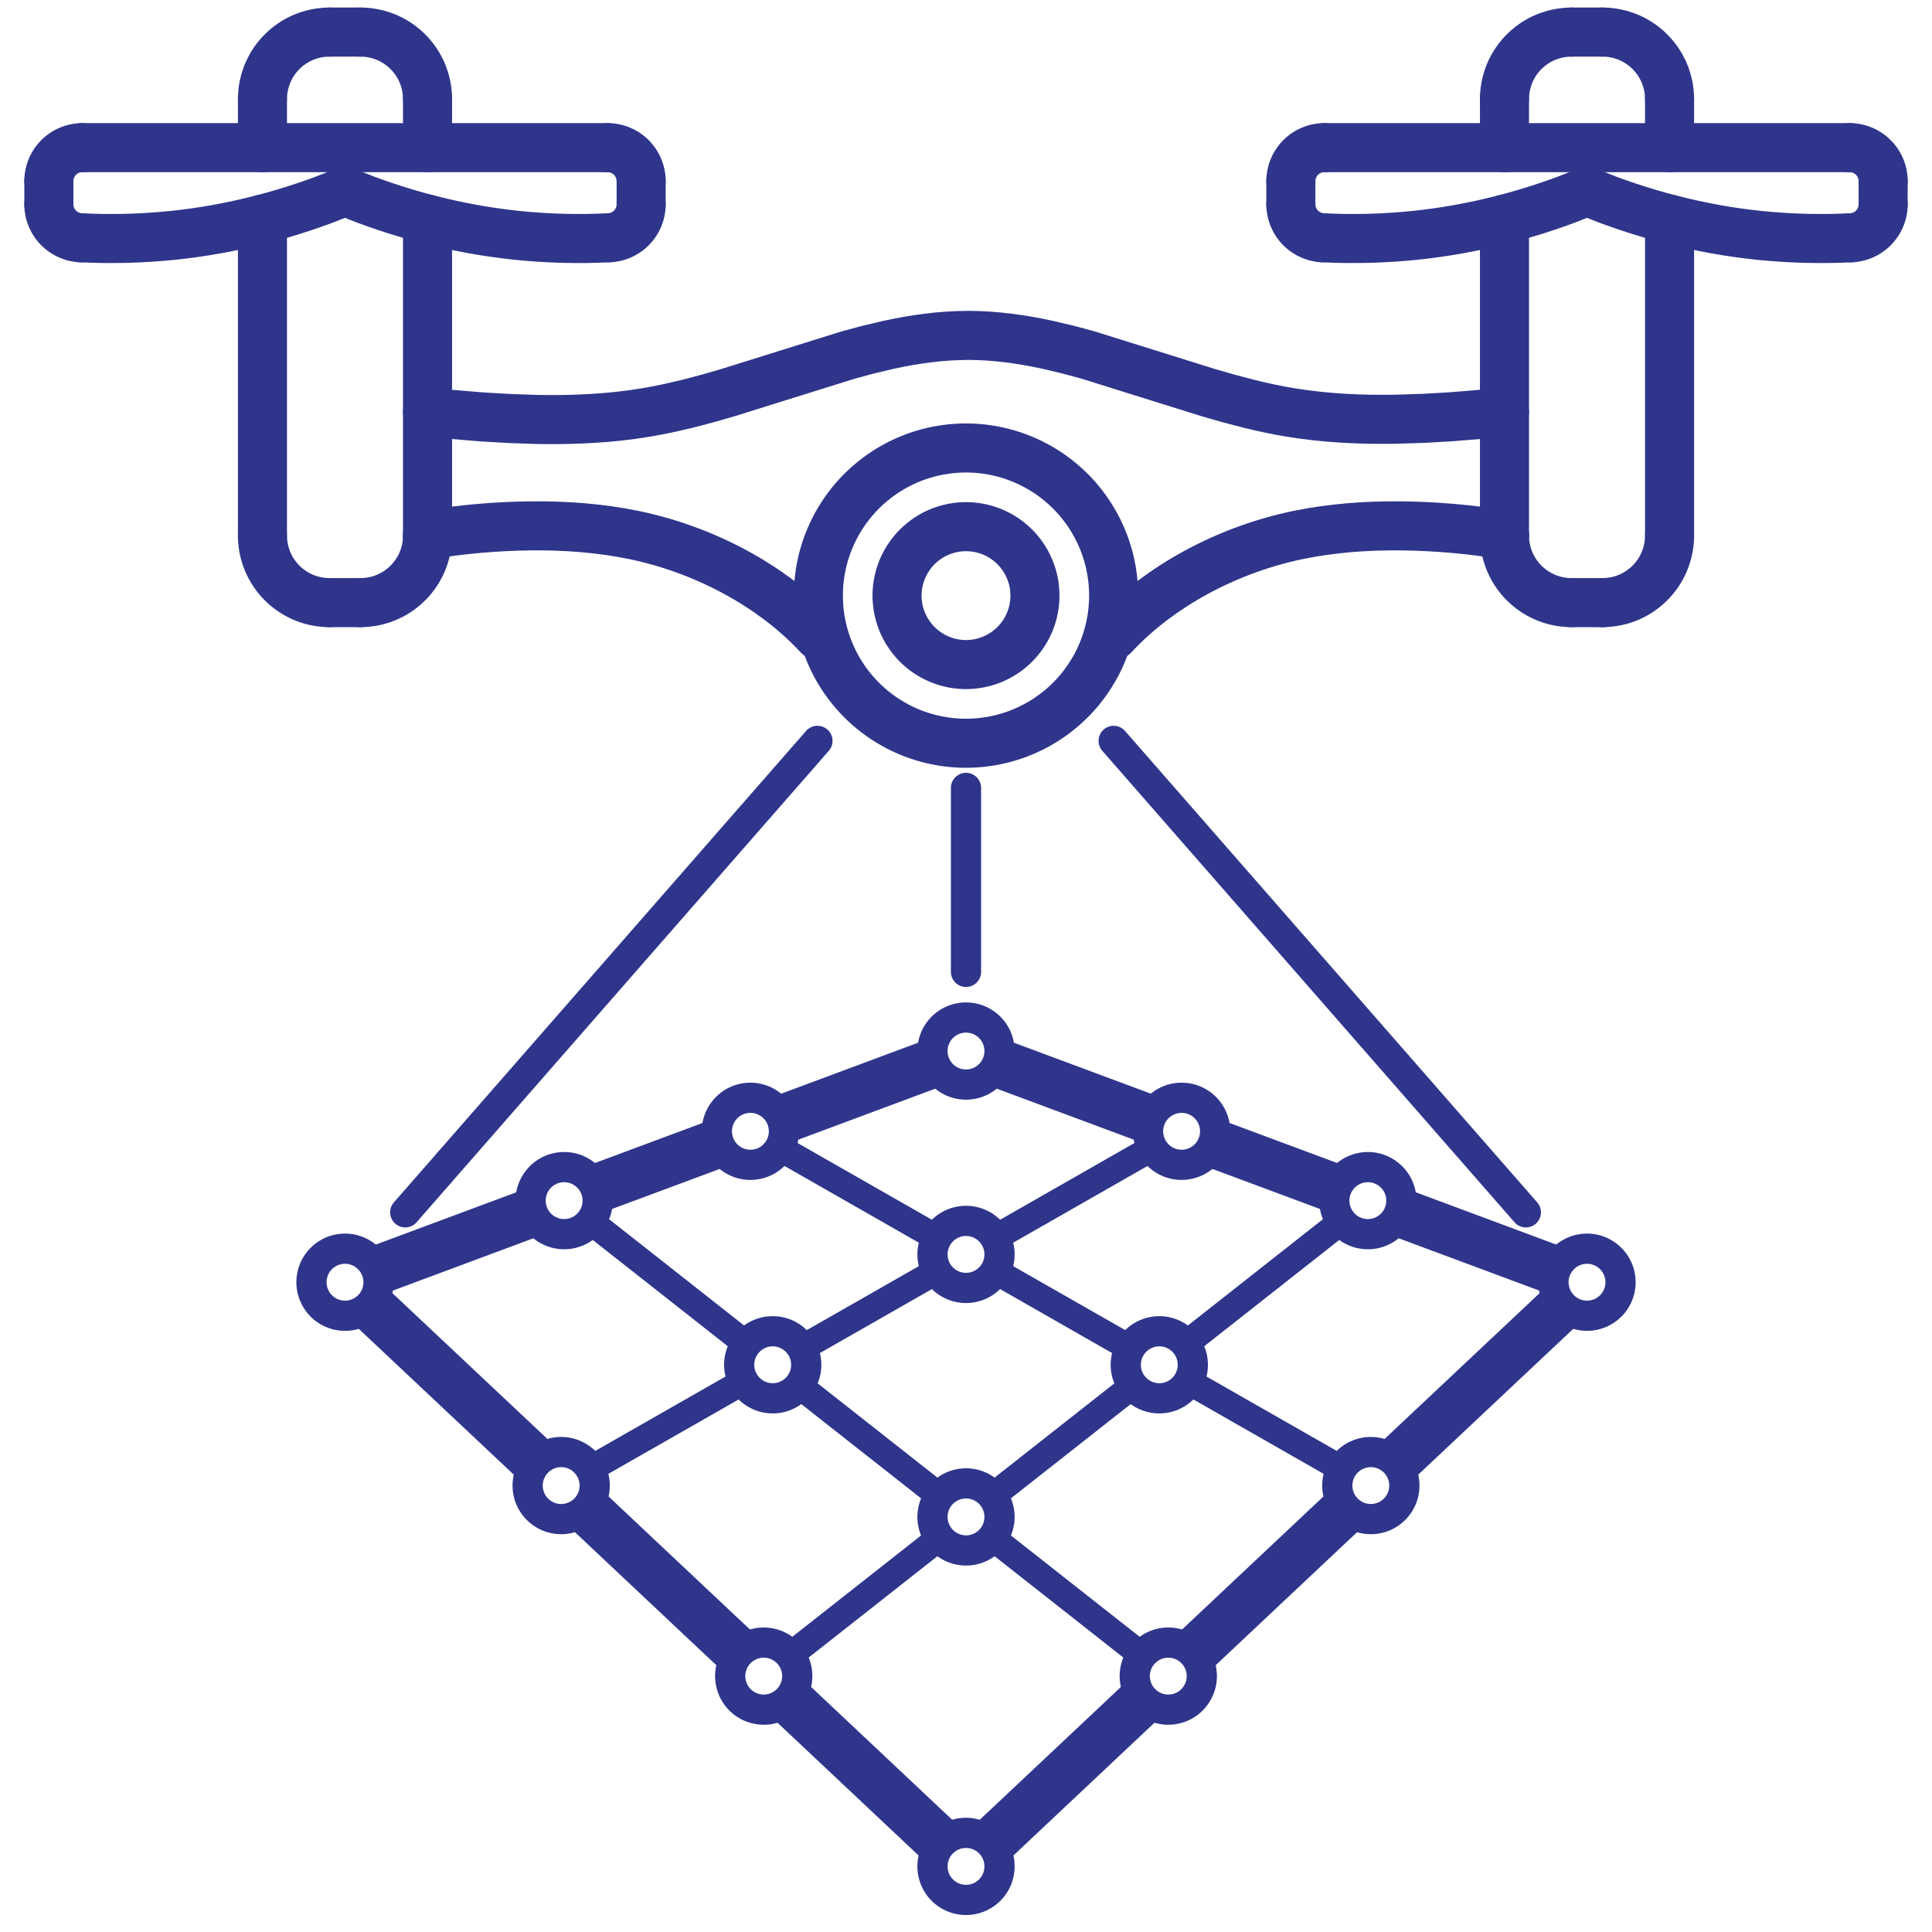 <?xml version="1.0" encoding="utf-8"?>
<svg xmlns="http://www.w3.org/2000/svg" viewBox="0 0 512 512">
  <defs>
    <style>.cls-1,.cls-2,.cls-3,.cls-4{fill:none;stroke:#2f358b;stroke-linejoin:round;}.cls-1,.cls-2,.cls-3{stroke-linecap:round;}.cls-1{stroke-width:7px;}.cls-2{stroke-width:8px;}.cls-3,.cls-4{stroke-width:13px;}</style>
  </defs>
  <title>0</title>
  <g id="thin">
    <g id="POLYLINE">
      <line class="cls-1" x1="249.02" y1="407.49" x2="209.38" y2="438.69"/>
    </g>
    <g id="POLYLINE-2" data-name="POLYLINE">
      <line class="cls-1" x1="300.24" y1="367.18" x2="262.98" y2="396.5"/>
    </g>
    <g id="POLYLINE-3" data-name="POLYLINE">
      <line class="cls-1" x1="355.51" y1="323.68" x2="314.21" y2="356.19"/>
    </g>
    <g id="POLYLINE-4" data-name="POLYLINE">
      <line class="cls-1" x1="314.94" y1="366.09" x2="355.57" y2="389.29"/>
    </g>
    <g id="POLYLINE-5" data-name="POLYLINE">
      <line class="cls-1" x1="263.72" y1="336.84" x2="299.51" y2="357.28"/>
    </g>
    <g id="POLYLINE-6" data-name="POLYLINE">
      <line class="cls-1" x1="206.58" y1="304.21" x2="248.28" y2="328.03"/>
    </g>
    <g id="POLYLINE-7" data-name="POLYLINE">
      <line class="cls-1" x1="197.06" y1="366.09" x2="156.43" y2="389.29"/>
    </g>
    <g id="POLYLINE-8" data-name="POLYLINE">
      <line class="cls-1" x1="248.28" y1="336.84" x2="212.49" y2="357.28"/>
    </g>
    <g id="POLYLINE-9" data-name="POLYLINE">
      <line class="cls-1" x1="305.42" y1="304.21" x2="263.72" y2="328.03"/>
    </g>
    <g id="POLYLINE-10" data-name="POLYLINE">
      <line class="cls-1" x1="262.98" y1="407.49" x2="302.62" y2="438.69"/>
    </g>
    <g id="POLYLINE-11" data-name="POLYLINE">
      <line class="cls-1" x1="211.76" y1="367.18" x2="249.02" y2="396.5"/>
    </g>
    <g id="POLYLINE-12" data-name="POLYLINE">
      <line class="cls-1" x1="156.49" y1="323.68" x2="197.79" y2="356.19"/>
    </g>
  </g>
  <g id="medium">
    <g id="POLYLINE-13" data-name="POLYLINE">
      <polygon class="cls-2" points="264.88 332.43 264.88 332.12 264.86 331.81 264.84 331.51 264.8 331.2 264.75 330.9 264.69 330.59 264.62 330.29 264.54 330 264.45 329.7 264.36 329.41 264.25 329.12 264.13 328.84 264 328.56 263.86 328.28 263.71 328.01 263.55 327.75 263.38 327.49 263.21 327.23 263.02 326.99 262.83 326.75 262.63 326.51 262.42 326.29 262.2 326.07 261.98 325.86 261.74 325.65 261.5 325.46 261.26 325.27 261.01 325.09 260.75 324.92 260.49 324.76 260.22 324.61 259.94 324.47 259.67 324.34 259.38 324.21 259.1 324.1 258.8 324 258.51 323.91 258.21 323.83 257.91 323.75 257.61 323.69 257.31 323.64 257 323.6 256.69 323.57 256.38 323.56 256.08 323.55 255.77 323.55 255.46 323.56 255.15 323.59 254.85 323.62 254.54 323.67 254.24 323.72 253.94 323.79 253.64 323.87 253.34 323.95 253.05 324.05 252.76 324.16 252.48 324.27 252.19 324.4 251.92 324.54 251.65 324.69 251.38 324.84 251.12 325.01 250.87 325.18 250.62 325.36 250.38 325.55 250.14 325.75 249.91 325.96 249.69 326.18 249.48 326.4 249.27 326.63 249.07 326.87 248.88 327.11 248.71 327.36 248.53 327.62 248.37 327.88 248.22 328.14 248.07 328.42 247.94 328.7 247.81 328.98 247.7 329.26 247.59 329.55 247.5 329.85 247.41 330.14 247.34 330.44 247.28 330.75 247.22 331.05 247.18 331.35 247.15 331.66 247.13 331.97 247.12 332.28 247.12 332.58 247.13 332.89 247.15 333.2 247.18 333.51 247.22 333.81 247.28 334.12 247.34 334.42 247.41 334.72 247.5 335.01 247.59 335.31 247.7 335.6 247.81 335.88 247.94 336.17 248.07 336.44 248.22 336.72 248.37 336.98 248.53 337.25 248.71 337.5 248.88 337.75 249.07 338 249.27 338.23 249.48 338.46 249.69 338.69 249.91 338.9 250.14 339.11 250.38 339.31 250.62 339.5 250.87 339.68 251.12 339.86 251.38 340.02 251.65 340.18 251.92 340.32 252.19 340.46 252.48 340.59 252.76 340.7 253.05 340.81 253.34 340.91 253.64 341 253.94 341.07 254.24 341.14 254.54 341.2 254.85 341.24 255.15 341.28 255.46 341.3 255.77 341.31 256.08 341.32 256.38 341.31 256.69 341.29 257 341.26 257.31 341.22 257.61 341.17 257.91 341.11 258.21 341.04 258.51 340.95 258.8 340.86 259.1 340.76 259.38 340.65 259.67 340.52 259.94 340.39 260.22 340.25 260.49 340.1 260.75 339.94 261.01 339.77 261.26 339.59 261.5 339.4 261.74 339.21 261.98 339.01 262.2 338.8 262.42 338.58 262.63 338.35 262.83 338.12 263.02 337.88 263.21 337.63 263.38 337.38 263.55 337.12 263.71 336.85 263.86 336.58 264 336.31 264.13 336.03 264.25 335.74 264.36 335.45 264.45 335.16 264.54 334.87 264.62 334.57 264.69 334.27 264.75 333.97 264.8 333.66 264.84 333.36 264.86 333.05 264.88 332.74 264.88 332.43"/>
    </g>
    <g id="POLYLINE-14" data-name="POLYLINE">
      <polygon class="cls-2" points="264.88 278.54 264.88 278.23 264.86 277.92 264.84 277.61 264.8 277.31 264.75 277 264.69 276.7 264.62 276.4 264.54 276.1 264.45 275.81 264.36 275.51 264.25 275.23 264.13 274.94 264 274.66 263.86 274.39 263.71 274.12 263.55 273.85 263.38 273.59 263.21 273.34 263.02 273.09 262.83 272.85 262.63 272.62 262.42 272.39 262.2 272.17 261.98 271.96 261.74 271.76 261.5 271.56 261.26 271.38 261.01 271.2 260.75 271.03 260.49 270.87 260.22 270.72 259.94 270.57 259.67 270.44 259.38 270.32 259.1 270.21 258.8 270.11 258.51 270.01 258.21 269.93 257.91 269.86 257.61 269.8 257.31 269.75 257 269.71 256.69 269.68 256.38 269.66 256.08 269.65 255.77 269.65 255.46 269.67 255.15 269.69 254.85 269.73 254.54 269.77 254.24 269.83 253.94 269.89 253.64 269.97 253.34 270.06 253.05 270.15 252.76 270.26 252.48 270.38 252.19 270.51 251.92 270.64 251.65 270.79 251.38 270.95 251.12 271.11 250.87 271.29 250.62 271.47 250.38 271.66 250.14 271.86 249.91 272.06 249.69 272.28 249.48 272.5 249.27 272.73 249.07 272.97 248.88 273.21 248.71 273.46 248.53 273.72 248.37 273.98 248.22 274.25 248.07 274.52 247.94 274.8 247.81 275.08 247.7 275.37 247.59 275.66 247.5 275.95 247.41 276.25 247.34 276.55 247.28 276.85 247.22 277.15 247.18 277.46 247.15 277.77 247.13 278.07 247.12 278.38 247.12 278.69 247.13 279 247.15 279.31 247.18 279.61 247.22 279.92 247.28 280.22 247.34 280.52 247.41 280.82 247.5 281.12 247.59 281.41 247.7 281.7 247.81 281.99 247.94 282.27 248.07 282.55 248.22 282.82 248.37 283.09 248.53 283.35 248.71 283.61 248.88 283.86 249.07 284.1 249.27 284.34 249.48 284.57 249.69 284.79 249.91 285.01 250.14 285.21 250.38 285.41 250.62 285.6 250.87 285.79 251.12 285.96 251.38 286.13 251.65 286.28 251.92 286.43 252.19 286.56 252.48 286.69 252.76 286.81 253.05 286.92 253.34 287.01 253.64 287.1 253.94 287.18 254.24 287.24 254.54 287.3 254.85 287.35 255.15 287.38 255.46 287.4 255.77 287.42 256.08 287.42 256.38 287.41 256.69 287.39 257 287.36 257.31 287.32 257.61 287.27 257.91 287.21 258.21 287.14 258.51 287.06 258.8 286.97 259.1 286.86 259.38 286.75 259.67 286.63 259.94 286.5 260.22 286.36 260.49 286.2 260.75 286.04 261.01 285.88 261.26 285.7 261.5 285.51 261.74 285.31 261.98 285.11 262.2 284.9 262.42 284.68 262.63 284.45 262.83 284.22 263.02 283.98 263.21 283.73 263.38 283.48 263.55 283.22 263.71 282.96 263.86 282.69 264 282.41 264.13 282.13 264.25 281.85 264.36 281.56 264.45 281.27 264.54 280.97 264.62 280.67 264.69 280.37 264.75 280.07 264.8 279.76 264.84 279.46 264.86 279.15 264.88 278.84 264.88 278.54"/>
    </g>
    <g id="POLYLINE-15" data-name="POLYLINE">
      <polygon class="cls-2" points="429.46 339.8 429.45 339.49 429.44 339.18 429.41 338.88 429.37 338.57 429.32 338.27 429.27 337.96 429.2 337.66 429.12 337.36 429.03 337.07 428.93 336.78 428.82 336.49 428.7 336.2 428.57 335.93 428.43 335.65 428.28 335.38 428.12 335.12 427.96 334.86 427.78 334.6 427.6 334.36 427.4 334.12 427.2 333.88 426.99 333.65 426.77 333.44 426.55 333.23 426.32 333.02 426.08 332.83 425.83 332.64 425.58 332.46 425.32 332.29 425.06 332.13 424.79 331.98 424.52 331.84 424.24 331.71 423.96 331.58 423.67 331.47 423.38 331.37 423.08 331.28 422.79 331.19 422.49 331.12 422.18 331.06 421.88 331.01 421.57 330.97 421.27 330.94 420.96 330.92 420.65 330.92 420.34 330.92 420.03 330.93 419.73 330.96 419.42 330.99 419.12 331.04 418.81 331.09 418.51 331.16 418.21 331.24 417.92 331.32 417.62 331.42 417.33 331.53 417.05 331.64 416.77 331.77 416.49 331.91 416.22 332.06 415.95 332.21 415.69 332.38 415.44 332.55 415.19 332.73 414.95 332.92 414.71 333.12 414.49 333.33 414.26 333.55 414.05 333.77 413.85 334 413.65 334.24 413.46 334.48 413.28 334.73 413.11 334.99 412.94 335.25 412.79 335.51 412.65 335.79 412.51 336.06 412.39 336.35 412.27 336.63 412.17 336.92 412.07 337.22 411.99 337.51 411.91 337.81 411.85 338.11 411.8 338.42 411.75 338.72 411.72 339.03 411.7 339.34 411.69 339.65 411.69 339.95 411.7 340.26 411.72 340.57 411.75 340.88 411.8 341.18 411.85 341.49 411.91 341.79 411.99 342.09 412.07 342.38 412.17 342.68 412.27 342.97 412.39 343.25 412.51 343.54 412.65 343.81 412.79 344.09 412.94 344.35 413.11 344.62 413.28 344.87 413.46 345.12 413.65 345.37 413.85 345.6 414.05 345.83 414.26 346.06 414.49 346.27 414.71 346.48 414.95 346.68 415.19 346.87 415.44 347.05 415.69 347.23 415.95 347.39 416.22 347.55 416.49 347.69 416.77 347.83 417.05 347.96 417.33 348.07 417.62 348.18 417.92 348.28 418.21 348.37 418.51 348.44 418.81 348.51 419.12 348.56 419.42 348.61 419.73 348.64 420.03 348.67 420.34 348.68 420.65 348.69 420.96 348.68 421.27 348.66 421.57 348.63 421.88 348.59 422.18 348.54 422.49 348.48 422.79 348.4 423.08 348.32 423.38 348.23 423.67 348.13 423.96 348.02 424.24 347.89 424.52 347.76 424.79 347.62 425.06 347.47 425.32 347.31 425.58 347.14 425.83 346.96 426.08 346.77 426.32 346.58 426.55 346.38 426.77 346.16 426.99 345.94 427.2 345.72 427.4 345.49 427.6 345.25 427.78 345 427.96 344.74 428.12 344.49 428.28 344.22 428.43 343.95 428.57 343.68 428.7 343.39 428.82 343.11 428.93 342.82 429.03 342.53 429.12 342.24 429.2 341.94 429.27 341.64 429.32 341.33 429.37 341.03 429.41 340.72 429.44 340.42 429.45 340.11 429.46 339.8"/>
    </g>
    <g id="POLYLINE-16" data-name="POLYLINE">
      <polygon class="cls-2" points="322.02 299.81 322.02 299.5 322 299.19 321.97 298.88 321.94 298.58 321.89 298.27 321.83 297.97 321.76 297.67 321.68 297.37 321.59 297.07 321.49 296.78 321.38 296.5 321.26 296.21 321.13 295.93 320.99 295.65 320.84 295.38 320.69 295.12 320.52 294.86 320.34 294.61 320.16 294.36 319.96 294.12 319.76 293.89 319.55 293.66 319.34 293.44 319.11 293.23 318.88 293.03 318.64 292.83 318.4 292.64 318.14 292.47 317.89 292.3 317.62 292.14 317.35 291.99 317.08 291.84 316.8 291.71 316.52 291.59 316.23 291.48 315.94 291.38 315.65 291.28 315.35 291.2 315.05 291.13 314.75 291.07 314.44 291.02 314.14 290.98 313.83 290.95 313.52 290.93 313.21 290.92 312.9 290.92 312.6 290.94 312.29 290.96 311.98 291 311.68 291.04 311.38 291.1 311.07 291.16 310.77 291.24 310.48 291.33 310.19 291.43 309.9 291.53 309.61 291.65 309.33 291.78 309.06 291.91 308.78 292.06 308.52 292.22 308.26 292.38 308 292.55 307.75 292.74 307.51 292.93 307.28 293.13 307.05 293.33 306.83 293.55 306.61 293.77 306.41 294 306.21 294.24 306.02 294.48 305.84 294.73 305.67 294.99 305.51 295.25 305.35 295.52 305.21 295.79 305.07 296.07 304.95 296.35 304.83 296.64 304.73 296.93 304.63 297.22 304.55 297.52 304.48 297.82 304.41 298.12 304.36 298.42 304.32 298.73 304.29 299.04 304.26 299.34 304.25 299.65 304.25 299.96 304.26 300.27 304.29 300.57 304.32 300.88 304.36 301.19 304.41 301.49 304.48 301.79 304.55 302.09 304.63 302.39 304.73 302.68 304.83 302.97 304.95 303.26 305.07 303.54 305.21 303.82 305.35 304.09 305.51 304.36 305.67 304.62 305.84 304.88 306.02 305.13 306.21 305.37 306.41 305.61 306.61 305.84 306.83 306.06 307.05 306.28 307.28 306.48 307.51 306.68 307.75 306.87 308 307.06 308.26 307.23 308.52 307.39 308.78 307.55 309.06 307.7 309.33 307.83 309.61 307.96 309.9 308.08 310.19 308.19 310.48 308.28 310.77 308.37 311.07 308.45 311.38 308.51 311.68 308.57 311.98 308.62 312.29 308.65 312.6 308.67 312.9 308.69 313.21 308.69 313.52 308.68 313.83 308.66 314.14 308.63 314.44 308.59 314.75 308.54 315.05 308.48 315.35 308.41 315.65 308.33 315.94 308.24 316.23 308.13 316.52 308.02 316.8 307.9 317.08 307.77 317.35 307.63 317.62 307.47 317.89 307.31 318.14 307.14 318.4 306.97 318.64 306.78 318.88 306.58 319.11 306.38 319.34 306.17 319.55 305.95 319.76 305.72 319.96 305.49 320.16 305.25 320.34 305 320.52 304.75 320.69 304.49 320.84 304.23 320.99 303.95 321.13 303.68 321.26 303.4 321.38 303.12 321.49 302.83 321.59 302.54 321.68 302.24 321.76 301.94 321.83 301.64 321.89 301.34 321.94 301.04 321.97 300.73 322 300.42 322.02 300.11 322.02 299.81"/>
    </g>
    <g id="POLYLINE-17" data-name="POLYLINE">
      <polygon class="cls-2" points="371.38 318.18 371.38 317.87 371.36 317.56 371.33 317.26 371.3 316.95 371.25 316.65 371.19 316.34 371.12 316.04 371.04 315.74 370.95 315.45 370.85 315.16 370.74 314.87 370.62 314.58 370.49 314.31 370.35 314.03 370.2 313.76 370.05 313.5 369.88 313.24 369.7 312.98 369.52 312.74 369.32 312.5 369.12 312.26 368.91 312.04 368.7 311.82 368.47 311.61 368.24 311.4 368 311.21 367.76 311.02 367.5 310.84 367.25 310.67 366.98 310.51 366.71 310.36 366.44 310.22 366.16 310.09 365.88 309.96 365.59 309.85 365.3 309.75 365.01 309.66 364.71 309.57 364.41 309.5 364.11 309.44 363.8 309.39 363.5 309.35 363.19 309.32 362.88 309.3 362.57 309.3 362.26 309.3 361.96 309.31 361.65 309.34 361.34 309.37 361.04 309.42 360.73 309.47 360.43 309.54 360.13 309.62 359.84 309.7 359.55 309.8 359.26 309.91 358.97 310.02 358.69 310.15 358.41 310.29 358.14 310.44 357.88 310.59 357.62 310.75 357.36 310.93 357.11 311.11 356.87 311.3 356.63 311.5 356.41 311.71 356.19 311.93 355.97 312.15 355.77 312.38 355.57 312.62 355.38 312.86 355.2 313.11 355.03 313.37 354.87 313.63 354.71 313.89 354.57 314.17 354.44 314.44 354.31 314.73 354.19 315.01 354.09 315.3 354 315.6 353.91 315.89 353.84 316.19 353.77 316.49 353.72 316.8 353.68 317.1 353.64 317.41 353.62 317.72 353.61 318.03 353.61 318.33 353.62 318.64 353.64 318.95 353.68 319.26 353.72 319.56 353.77 319.87 353.84 320.17 353.91 320.47 354 320.76 354.09 321.06 354.19 321.35 354.31 321.63 354.44 321.92 354.57 322.19 354.71 322.47 354.87 322.73 355.03 323 355.2 323.25 355.38 323.5 355.57 323.75 355.77 323.98 355.97 324.21 356.19 324.44 356.41 324.65 356.63 324.86 356.87 325.06 357.11 325.25 357.36 325.43 357.62 325.61 357.88 325.77 358.14 325.93 358.41 326.07 358.69 326.21 358.97 326.34 359.26 326.45 359.55 326.56 359.84 326.66 360.13 326.75 360.43 326.82 360.73 326.89 361.04 326.94 361.34 326.99 361.65 327.02 361.96 327.05 362.26 327.06 362.57 327.06 362.88 327.06 363.19 327.04 363.5 327.01 363.8 326.97 364.11 326.92 364.41 326.86 364.71 326.79 365.01 326.7 365.3 326.61 365.59 326.51 365.88 326.4 366.16 326.27 366.44 326.14 366.71 326 366.98 325.85 367.25 325.69 367.5 325.52 367.76 325.34 368 325.15 368.24 324.96 368.47 324.75 368.7 324.54 368.91 324.32 369.12 324.1 369.32 323.87 369.52 323.63 369.7 323.38 369.88 323.12 370.05 322.87 370.2 322.6 370.35 322.33 370.49 322.06 370.62 321.77 370.74 321.49 370.85 321.2 370.95 320.91 371.04 320.62 371.12 320.32 371.19 320.02 371.25 319.71 371.3 319.41 371.33 319.1 371.36 318.8 371.38 318.49 371.38 318.18"/>
    </g>
    <g id="POLYLINE-18" data-name="POLYLINE">
      <polygon class="cls-2" points="372.17 393.69 372.16 393.38 372.15 393.08 372.12 392.77 372.08 392.46 372.04 392.16 371.98 391.86 371.91 391.55 371.83 391.26 371.74 390.96 371.64 390.67 371.53 390.38 371.41 390.1 371.28 389.82 371.14 389.54 370.99 389.27 370.83 389.01 370.67 388.75 370.49 388.5 370.31 388.25 370.11 388.01 369.91 387.77 369.7 387.55 369.48 387.33 369.26 387.12 369.03 386.91 368.79 386.72 368.54 386.53 368.29 386.35 368.03 386.18 367.77 386.02 367.5 385.87 367.23 385.73 366.95 385.6 366.67 385.48 366.38 385.36 366.09 385.26 365.79 385.17 365.5 385.09 365.2 385.01 364.89 384.95 364.59 384.9 364.28 384.86 363.98 384.83 363.67 384.82 363.36 384.81 363.05 384.81 362.75 384.82 362.44 384.85 362.13 384.88 361.83 384.93 361.52 384.98 361.22 385.05 360.92 385.13 360.63 385.21 360.33 385.31 360.05 385.42 359.76 385.54 359.48 385.66 359.2 385.8 358.93 385.95 358.67 386.1 358.4 386.27 358.15 386.44 357.9 386.62 357.66 386.81 357.42 387.01 357.19 387.22 356.97 387.44 356.76 387.66 356.56 387.89 356.36 388.13 356.17 388.37 355.99 388.62 355.82 388.88 355.65 389.14 355.5 389.41 355.36 389.68 355.22 389.96 355.1 390.24 354.98 390.52 354.88 390.81 354.78 391.11 354.7 391.4 354.62 391.7 354.56 392.01 354.51 392.31 354.46 392.62 354.43 392.92 354.41 393.23 354.4 393.54 354.4 393.85 354.41 394.15 354.43 394.46 354.46 394.77 354.51 395.07 354.56 395.38 354.62 395.68 354.7 395.98 354.78 396.28 354.88 396.57 354.98 396.86 355.1 397.15 355.22 397.43 355.36 397.7 355.5 397.98 355.65 398.25 355.82 398.51 355.99 398.76 356.17 399.01 356.36 399.26 356.56 399.5 356.76 399.73 356.97 399.95 357.19 400.16 357.42 400.37 357.66 400.57 357.9 400.76 358.15 400.94 358.4 401.12 358.67 401.28 358.93 401.44 359.2 401.58 359.48 401.72 359.76 401.85 360.05 401.96 360.33 402.07 360.63 402.17 360.92 402.26 361.22 402.33 361.52 402.4 361.83 402.46 362.13 402.5 362.44 402.54 362.75 402.56 363.05 402.57 363.36 402.58 363.67 402.57 363.98 402.55 364.28 402.52 364.59 402.48 364.89 402.43 365.2 402.37 365.5 402.3 365.79 402.21 366.09 402.12 366.38 402.02 366.67 401.91 366.95 401.79 367.23 401.65 367.5 401.51 367.77 401.36 368.03 401.2 368.29 401.03 368.54 400.85 368.79 400.67 369.03 400.47 369.26 400.27 369.48 400.06 369.7 399.84 369.91 399.61 370.11 399.38 370.31 399.14 370.49 398.89 370.67 398.64 370.83 398.38 370.99 398.11 371.14 397.84 371.28 397.57 371.41 397.29 371.53 397 371.64 396.71 371.74 396.42 371.83 396.13 371.91 395.83 371.98 395.53 372.04 395.23 372.08 394.92 372.12 394.62 372.15 394.31 372.16 394 372.17 393.69"/>
    </g>
    <g id="POLYLINE-19" data-name="POLYLINE">
      <polygon class="cls-2" points="316.11 361.68 316.1 361.37 316.09 361.06 316.06 360.76 316.02 360.45 315.98 360.15 315.92 359.84 315.85 359.54 315.77 359.25 315.68 358.95 315.58 358.66 315.47 358.37 315.35 358.09 315.22 357.81 315.08 357.53 314.93 357.26 314.77 357 314.61 356.74 314.43 356.48 314.25 356.24 314.05 356 313.85 355.76 313.64 355.54 313.43 355.32 313.2 355.11 312.97 354.9 312.73 354.71 312.48 354.52 312.23 354.34 311.98 354.17 311.71 354.01 311.44 353.86 311.17 353.72 310.89 353.59 310.61 353.46 310.32 353.35 310.03 353.25 309.73 353.16 309.44 353.08 309.14 353 308.83 352.94 308.53 352.89 308.23 352.85 307.92 352.82 307.61 352.81 307.3 352.8 306.99 352.8 306.69 352.81 306.38 352.84 306.07 352.87 305.77 352.92 305.46 352.97 305.16 353.04 304.86 353.12 304.57 353.2 304.27 353.3 303.99 353.41 303.7 353.52 303.42 353.65 303.14 353.79 302.87 353.94 302.61 354.09 302.35 354.26 302.09 354.43 301.84 354.61 301.6 354.8 301.36 355 301.14 355.21 300.92 355.43 300.7 355.65 300.5 355.88 300.3 356.12 300.11 356.36 299.93 356.61 299.76 356.87 299.6 357.13 299.44 357.4 299.3 357.67 299.16 357.95 299.04 358.23 298.92 358.51 298.82 358.8 298.72 359.1 298.64 359.39 298.56 359.69 298.5 360 298.45 360.3 298.4 360.6 298.37 360.91 298.35 361.22 298.34 361.53 298.34 361.83 298.35 362.14 298.37 362.45 298.4 362.76 298.45 363.06 298.5 363.37 298.56 363.67 298.64 363.97 298.72 364.26 298.82 364.56 298.92 364.85 299.04 365.13 299.16 365.42 299.3 365.69 299.44 365.97 299.6 366.24 299.76 366.5 299.93 366.75 300.11 367 300.3 367.25 300.5 367.48 300.7 367.71 300.92 367.94 301.14 368.15 301.36 368.36 301.6 368.56 301.84 368.75 302.09 368.93 302.35 369.11 302.61 369.27 302.87 369.43 303.14 369.57 303.42 369.71 303.7 369.84 303.99 369.95 304.27 370.06 304.57 370.16 304.86 370.25 305.16 370.32 305.46 370.39 305.77 370.45 306.07 370.49 306.38 370.53 306.69 370.55 306.99 370.56 307.3 370.57 307.61 370.56 307.92 370.54 308.23 370.51 308.53 370.47 308.83 370.42 309.14 370.36 309.44 370.29 309.73 370.2 310.03 370.11 310.32 370.01 310.61 369.9 310.89 369.77 311.17 369.64 311.44 369.5 311.71 369.35 311.98 369.19 312.23 369.02 312.48 368.84 312.73 368.65 312.97 368.46 313.2 368.26 313.43 368.05 313.64 367.83 313.85 367.6 314.05 367.37 314.25 367.13 314.43 366.88 314.61 366.63 314.77 366.37 314.93 366.1 315.08 365.83 315.22 365.56 315.35 365.28 315.47 364.99 315.58 364.7 315.68 364.41 315.77 364.12 315.85 363.82 315.92 363.52 315.98 363.22 316.02 362.91 316.06 362.61 316.09 362.3 316.1 361.99 316.11 361.68"/>
    </g>
    <g id="POLYLINE-20" data-name="POLYLINE">
      <polygon class="cls-2" points="207.75 299.81 207.74 299.5 207.73 299.19 207.7 298.88 207.66 298.58 207.62 298.27 207.56 297.97 207.49 297.67 207.41 297.37 207.32 297.07 207.22 296.78 207.11 296.5 206.99 296.21 206.86 295.93 206.72 295.65 206.57 295.38 206.41 295.12 206.25 294.86 206.07 294.61 205.88 294.36 205.69 294.12 205.49 293.89 205.28 293.66 205.06 293.44 204.84 293.23 204.61 293.03 204.37 292.83 204.12 292.64 203.87 292.47 203.61 292.3 203.35 292.14 203.08 291.99 202.81 291.84 202.53 291.71 202.25 291.59 201.96 291.48 201.67 291.38 201.37 291.28 201.08 291.2 200.78 291.13 200.47 291.07 200.17 291.02 199.86 290.98 199.56 290.95 199.25 290.93 198.94 290.92 198.63 290.92 198.32 290.94 198.02 290.96 197.71 291 197.41 291.04 197.1 291.1 196.8 291.16 196.5 291.24 196.21 291.33 195.91 291.43 195.62 291.53 195.34 291.65 195.06 291.78 194.78 291.91 194.51 292.06 194.24 292.22 193.98 292.38 193.73 292.55 193.48 292.74 193.24 292.93 193 293.13 192.78 293.33 192.55 293.55 192.34 293.77 192.13 294 191.94 294.24 191.75 294.48 191.57 294.73 191.4 294.99 191.23 295.25 191.08 295.52 190.94 295.79 190.8 296.07 190.68 296.35 190.56 296.64 190.46 296.93 190.36 297.22 190.28 297.52 190.2 297.82 190.14 298.12 190.09 298.42 190.04 298.73 190.01 299.04 189.99 299.34 189.98 299.65 189.98 299.96 189.99 300.27 190.01 300.57 190.04 300.88 190.09 301.19 190.14 301.49 190.2 301.79 190.28 302.09 190.36 302.39 190.46 302.68 190.56 302.97 190.68 303.26 190.8 303.54 190.94 303.82 191.08 304.09 191.23 304.36 191.4 304.62 191.57 304.88 191.75 305.13 191.94 305.37 192.13 305.61 192.34 305.84 192.55 306.06 192.78 306.28 193 306.48 193.24 306.68 193.48 306.87 193.73 307.06 193.98 307.23 194.24 307.39 194.51 307.55 194.78 307.7 195.06 307.83 195.34 307.96 195.62 308.08 195.91 308.19 196.21 308.28 196.5 308.37 196.8 308.45 197.1 308.51 197.41 308.57 197.71 308.62 198.02 308.65 198.32 308.67 198.63 308.69 198.94 308.69 199.25 308.68 199.56 308.66 199.86 308.63 200.17 308.59 200.47 308.54 200.78 308.48 201.08 308.41 201.37 308.33 201.67 308.24 201.96 308.13 202.25 308.02 202.53 307.9 202.81 307.77 203.08 307.63 203.35 307.47 203.61 307.31 203.87 307.14 204.12 306.97 204.37 306.78 204.61 306.58 204.84 306.38 205.06 306.17 205.28 305.95 205.49 305.72 205.69 305.49 205.88 305.25 206.07 305 206.25 304.75 206.41 304.49 206.57 304.23 206.72 303.95 206.86 303.68 206.99 303.4 207.11 303.12 207.22 302.83 207.32 302.54 207.41 302.24 207.49 301.94 207.56 301.64 207.62 301.34 207.66 301.04 207.7 300.73 207.73 300.42 207.74 300.11 207.75 299.81"/>
    </g>
    <g id="POLYLINE-21" data-name="POLYLINE">
      <polygon class="cls-2" points="158.39 318.18 158.38 317.87 158.37 317.56 158.34 317.26 158.3 316.95 158.25 316.65 158.2 316.34 158.13 316.04 158.05 315.74 157.96 315.45 157.86 315.16 157.75 314.87 157.63 314.58 157.5 314.31 157.36 314.03 157.21 313.76 157.05 313.5 156.89 313.24 156.71 312.98 156.53 312.74 156.33 312.5 156.13 312.26 155.92 312.04 155.7 311.82 155.48 311.61 155.25 311.4 155.01 311.21 154.76 311.02 154.51 310.84 154.25 310.67 153.99 310.51 153.72 310.36 153.45 310.22 153.17 310.09 152.89 309.96 152.6 309.85 152.31 309.75 152.01 309.66 151.72 309.57 151.42 309.5 151.11 309.44 150.81 309.39 150.5 309.35 150.2 309.32 149.89 309.3 149.58 309.3 149.27 309.3 148.97 309.31 148.66 309.34 148.35 309.37 148.05 309.42 147.74 309.47 147.44 309.54 147.14 309.62 146.85 309.7 146.55 309.8 146.26 309.91 145.98 310.02 145.7 310.15 145.42 310.29 145.15 310.44 144.88 310.59 144.62 310.75 144.37 310.93 144.12 311.11 143.88 311.3 143.64 311.5 143.41 311.71 143.19 311.93 142.98 312.15 142.78 312.38 142.58 312.62 142.39 312.86 142.21 313.11 142.04 313.37 141.87 313.63 141.72 313.89 141.58 314.17 141.44 314.44 141.32 314.73 141.2 315.01 141.1 315.3 141 315.6 140.92 315.89 140.84 316.19 140.78 316.49 140.73 316.8 140.69 317.1 140.65 317.41 140.63 317.72 140.62 318.03 140.62 318.33 140.63 318.64 140.65 318.95 140.69 319.26 140.73 319.56 140.78 319.87 140.84 320.17 140.92 320.47 141 320.76 141.1 321.06 141.2 321.35 141.32 321.63 141.44 321.92 141.58 322.19 141.72 322.47 141.87 322.73 142.04 323 142.21 323.25 142.39 323.5 142.58 323.75 142.78 323.98 142.98 324.21 143.19 324.44 143.41 324.65 143.64 324.86 143.88 325.06 144.12 325.25 144.37 325.43 144.62 325.61 144.88 325.77 145.15 325.93 145.42 326.07 145.7 326.21 145.98 326.34 146.26 326.45 146.55 326.56 146.85 326.66 147.14 326.75 147.44 326.82 147.74 326.89 148.05 326.94 148.35 326.99 148.66 327.02 148.97 327.05 149.27 327.06 149.58 327.06 149.89 327.06 150.2 327.04 150.5 327.01 150.81 326.97 151.11 326.92 151.42 326.86 151.72 326.79 152.01 326.7 152.31 326.61 152.6 326.51 152.89 326.4 153.17 326.27 153.45 326.14 153.72 326 153.99 325.85 154.25 325.69 154.51 325.52 154.76 325.34 155.01 325.15 155.25 324.96 155.48 324.75 155.7 324.54 155.92 324.32 156.13 324.1 156.33 323.87 156.53 323.63 156.71 323.38 156.89 323.12 157.05 322.87 157.21 322.6 157.36 322.33 157.5 322.06 157.63 321.77 157.75 321.49 157.86 321.2 157.96 320.91 158.05 320.62 158.13 320.32 158.2 320.02 158.25 319.71 158.3 319.41 158.34 319.1 158.37 318.8 158.38 318.49 158.39 318.18"/>
    </g>
    <g id="POLYLINE-22" data-name="POLYLINE">
      <polygon class="cls-2" points="213.66 361.68 213.66 361.37 213.64 361.06 213.61 360.76 213.57 360.45 213.53 360.15 213.47 359.84 213.4 359.54 213.32 359.25 213.23 358.95 213.13 358.66 213.02 358.37 212.9 358.09 212.77 357.81 212.63 357.53 212.48 357.26 212.32 357 212.16 356.74 211.98 356.48 211.8 356.24 211.6 356 211.4 355.76 211.19 355.54 210.98 355.32 210.75 355.11 210.52 354.9 210.28 354.71 210.03 354.52 209.78 354.34 209.53 354.17 209.26 354.01 208.99 353.86 208.72 353.72 208.44 353.59 208.16 353.46 207.87 353.35 207.58 353.25 207.28 353.16 206.99 353.08 206.69 353 206.39 352.94 206.08 352.89 205.78 352.85 205.47 352.82 205.16 352.81 204.85 352.8 204.54 352.8 204.24 352.81 203.93 352.84 203.62 352.87 203.32 352.92 203.01 352.97 202.71 353.04 202.41 353.12 202.12 353.2 201.82 353.3 201.54 353.41 201.25 353.52 200.97 353.65 200.69 353.79 200.42 353.94 200.16 354.09 199.9 354.26 199.64 354.43 199.39 354.61 199.15 354.8 198.91 355 198.69 355.21 198.47 355.43 198.25 355.65 198.05 355.88 197.85 356.12 197.66 356.36 197.48 356.61 197.31 356.87 197.15 357.13 196.99 357.4 196.85 357.67 196.71 357.95 196.59 358.23 196.47 358.51 196.37 358.8 196.28 359.1 196.19 359.39 196.12 359.69 196.05 360 196 360.3 195.96 360.6 195.92 360.91 195.9 361.22 195.89 361.53 195.89 361.83 195.9 362.14 195.92 362.45 195.96 362.76 196 363.06 196.05 363.37 196.12 363.67 196.19 363.97 196.28 364.26 196.37 364.56 196.47 364.85 196.59 365.13 196.71 365.42 196.85 365.69 196.99 365.97 197.15 366.24 197.31 366.5 197.48 366.75 197.66 367 197.85 367.25 198.05 367.48 198.25 367.71 198.47 367.94 198.69 368.15 198.91 368.36 199.15 368.56 199.39 368.75 199.64 368.93 199.9 369.11 200.16 369.27 200.42 369.43 200.69 369.57 200.97 369.71 201.25 369.84 201.54 369.95 201.82 370.06 202.12 370.16 202.41 370.25 202.71 370.32 203.01 370.39 203.32 370.45 203.62 370.49 203.93 370.53 204.24 370.55 204.54 370.56 204.85 370.57 205.16 370.56 205.47 370.54 205.78 370.51 206.08 370.47 206.39 370.42 206.69 370.36 206.99 370.29 207.28 370.2 207.58 370.11 207.87 370.01 208.16 369.9 208.44 369.77 208.72 369.64 208.99 369.5 209.26 369.35 209.53 369.19 209.78 369.02 210.03 368.84 210.28 368.65 210.52 368.46 210.75 368.26 210.98 368.05 211.19 367.83 211.4 367.6 211.6 367.37 211.8 367.13 211.98 366.88 212.16 366.63 212.32 366.37 212.48 366.1 212.63 365.83 212.77 365.56 212.9 365.28 213.02 364.99 213.13 364.7 213.23 364.41 213.32 364.12 213.4 363.82 213.47 363.52 213.53 363.22 213.57 362.91 213.61 362.61 213.64 362.3 213.66 361.99 213.66 361.68"/>
    </g>
    <g id="POLYLINE-23" data-name="POLYLINE">
      <polygon class="cls-2" points="264.88 402 264.88 401.69 264.86 401.38 264.84 401.07 264.8 400.77 264.75 400.46 264.69 400.16 264.62 399.86 264.54 399.56 264.45 399.27 264.36 398.98 264.25 398.69 264.13 398.4 264 398.12 263.86 397.85 263.71 397.58 263.55 397.31 263.38 397.05 263.21 396.8 263.02 396.55 262.83 396.31 262.63 396.08 262.42 395.85 262.2 395.63 261.98 395.42 261.74 395.22 261.5 395.02 261.26 394.84 261.01 394.66 260.75 394.49 260.49 394.33 260.22 394.18 259.94 394.04 259.67 393.9 259.38 393.78 259.1 393.67 258.8 393.57 258.51 393.47 258.21 393.39 257.91 393.32 257.61 393.26 257.31 393.21 257 393.17 256.69 393.14 256.38 393.12 256.08 393.11 255.77 393.12 255.46 393.13 255.15 393.15 254.85 393.19 254.54 393.23 254.24 393.29 253.94 393.36 253.64 393.43 253.34 393.52 253.05 393.62 252.76 393.72 252.48 393.84 252.19 393.97 251.92 394.11 251.65 394.25 251.38 394.41 251.12 394.57 250.87 394.75 250.62 394.93 250.38 395.12 250.14 395.32 249.91 395.53 249.69 395.74 249.48 395.96 249.27 396.19 249.07 396.43 248.88 396.68 248.71 396.93 248.53 397.18 248.37 397.44 248.22 397.71 248.07 397.98 247.94 398.26 247.81 398.54 247.7 398.83 247.59 399.12 247.5 399.41 247.41 399.71 247.34 400.01 247.28 400.31 247.22 400.62 247.18 400.92 247.15 401.23 247.13 401.54 247.12 401.84 247.12 402.15 247.13 402.46 247.15 402.77 247.18 403.07 247.22 403.38 247.28 403.68 247.34 403.99 247.41 404.28 247.5 404.58 247.59 404.87 247.7 405.17 247.81 405.45 247.94 405.73 248.07 406.01 248.22 406.28 248.37 406.55 248.53 406.81 248.71 407.07 248.88 407.32 249.07 407.56 249.27 407.8 249.48 408.03 249.69 408.25 249.91 408.47 250.14 408.68 250.38 408.88 250.62 409.07 250.87 409.25 251.12 409.42 251.38 409.59 251.65 409.74 251.92 409.89 252.19 410.03 252.48 410.15 252.76 410.27 253.05 410.38 253.34 410.48 253.64 410.56 253.94 410.64 254.24 410.71 254.54 410.76 254.85 410.81 255.15 410.84 255.46 410.87 255.77 410.88 256.08 410.88 256.38 410.87 256.69 410.86 257 410.83 257.31 410.79 257.61 410.74 257.91 410.67 258.21 410.6 258.51 410.52 258.8 410.43 259.1 410.33 259.38 410.21 259.67 410.09 259.94 409.96 260.22 409.82 260.49 409.67 260.75 409.51 261.01 409.34 261.26 409.16 261.5 408.97 261.74 408.78 261.98 408.57 262.2 408.36 262.42 408.14 262.63 407.92 262.83 407.68 263.02 407.44 263.21 407.19 263.38 406.94 263.55 406.68 263.71 406.42 263.86 406.15 264 405.87 264.13 405.59 264.25 405.31 264.36 405.02 264.45 404.73 264.54 404.43 264.62 404.13 264.69 403.83 264.75 403.53 264.8 403.23 264.84 402.92 264.86 402.61 264.88 402.31 264.88 402"/>
    </g>
    <g id="POLYLINE-24" data-name="POLYLINE">
      <polygon class="cls-2" points="318.49 444.19 318.49 443.88 318.47 443.57 318.44 443.26 318.4 442.96 318.36 442.65 318.3 442.35 318.23 442.05 318.15 441.75 318.06 441.46 317.96 441.16 317.85 440.88 317.73 440.59 317.6 440.31 317.46 440.04 317.31 439.77 317.15 439.5 316.99 439.24 316.81 438.99 316.63 438.74 316.43 438.5 316.23 438.27 316.02 438.04 315.81 437.82 315.58 437.61 315.35 437.41 315.11 437.21 314.87 437.03 314.61 436.85 314.36 436.68 314.09 436.52 313.82 436.37 313.55 436.23 313.27 436.09 312.99 435.97 312.7 435.86 312.41 435.76 312.12 435.66 311.82 435.58 311.52 435.51 311.22 435.45 310.91 435.4 310.61 435.36 310.3 435.33 309.99 435.31 309.68 435.3 309.37 435.31 309.07 435.32 308.76 435.34 308.45 435.38 308.15 435.42 307.84 435.48 307.54 435.55 307.24 435.62 306.95 435.71 306.65 435.81 306.37 435.91 306.08 436.03 305.8 436.16 305.52 436.3 305.25 436.44 304.99 436.6 304.73 436.76 304.47 436.94 304.22 437.12 303.98 437.31 303.75 437.51 303.52 437.72 303.3 437.93 303.08 438.15 302.88 438.38 302.68 438.62 302.49 438.87 302.31 439.12 302.14 439.37 301.98 439.63 301.82 439.9 301.68 440.17 301.54 440.45 301.42 440.73 301.3 441.02 301.2 441.31 301.1 441.6 301.02 441.9 300.95 442.2 300.88 442.5 300.83 442.81 300.79 443.11 300.75 443.42 300.73 443.73 300.72 444.03 300.72 444.34 300.73 444.65 300.75 444.96 300.79 445.26 300.83 445.57 300.88 445.87 300.95 446.18 301.02 446.47 301.1 446.77 301.2 447.06 301.3 447.35 301.42 447.64 301.54 447.92 301.68 448.2 301.82 448.47 301.98 448.74 302.14 449 302.31 449.26 302.49 449.51 302.68 449.75 302.88 449.99 303.08 450.22 303.3 450.44 303.52 450.66 303.75 450.87 303.98 451.06 304.22 451.25 304.47 451.44 304.73 451.61 304.99 451.78 305.25 451.93 305.52 452.08 305.8 452.22 306.08 452.34 306.37 452.46 306.65 452.57 306.95 452.67 307.24 452.75 307.54 452.83 307.84 452.89 308.15 452.95 308.45 453 308.76 453.03 309.07 453.06 309.37 453.07 309.68 453.07 309.99 453.06 310.3 453.05 310.61 453.01 310.91 452.98 311.22 452.93 311.52 452.86 311.82 452.79 312.12 452.71 312.41 452.62 312.7 452.51 312.99 452.4 313.27 452.28 313.55 452.15 313.82 452.01 314.09 451.86 314.36 451.69 314.61 451.53 314.87 451.35 315.11 451.16 315.35 450.97 315.58 450.76 315.81 450.55 316.02 450.33 316.23 450.11 316.43 449.87 316.63 449.63 316.81 449.38 316.99 449.13 317.15 448.87 317.31 448.61 317.46 448.34 317.6 448.06 317.73 447.78 317.85 447.5 317.96 447.21 318.06 446.92 318.15 446.62 318.23 446.32 318.3 446.02 318.36 445.72 318.4 445.42 318.44 445.11 318.47 444.8 318.49 444.5 318.49 444.19"/>
    </g>
    <g id="POLYLINE-25" data-name="POLYLINE">
      <polygon class="cls-2" points="264.88 494.61 264.88 494.31 264.86 494 264.84 493.69 264.8 493.38 264.75 493.08 264.69 492.78 264.62 492.48 264.54 492.18 264.45 491.88 264.36 491.59 264.25 491.3 264.13 491.02 264 490.74 263.86 490.46 263.71 490.19 263.55 489.93 263.38 489.67 263.21 489.42 263.02 489.17 262.83 488.93 262.63 488.69 262.42 488.47 262.2 488.25 261.98 488.04 261.74 487.83 261.5 487.64 261.26 487.45 261.01 487.27 260.75 487.11 260.49 486.94 260.22 486.79 259.94 486.65 259.67 486.52 259.38 486.4 259.1 486.29 258.8 486.18 258.51 486.09 258.21 486.01 257.91 485.94 257.61 485.88 257.31 485.82 257 485.78 256.69 485.75 256.38 485.74 256.08 485.73 255.77 485.73 255.46 485.74 255.15 485.77 254.85 485.8 254.54 485.85 254.24 485.9 253.94 485.97 253.64 486.05 253.34 486.13 253.05 486.23 252.76 486.34 252.48 486.46 252.19 486.58 251.92 486.72 251.65 486.87 251.38 487.02 251.12 487.19 250.87 487.36 250.62 487.55 250.38 487.74 250.14 487.94 249.91 488.14 249.69 488.36 249.48 488.58 249.27 488.81 249.07 489.05 248.88 489.29 248.71 489.54 248.53 489.8 248.37 490.06 248.22 490.33 248.07 490.6 247.94 490.88 247.81 491.16 247.7 491.45 247.59 491.74 247.5 492.03 247.41 492.33 247.34 492.63 247.28 492.93 247.22 493.23 247.18 493.54 247.15 493.84 247.13 494.15 247.12 494.46 247.12 494.77 247.13 495.07 247.15 495.38 247.18 495.69 247.22 496 247.28 496.3 247.34 496.6 247.41 496.9 247.5 497.2 247.59 497.49 247.7 497.78 247.81 498.07 247.94 498.35 248.07 498.63 248.22 498.9 248.37 499.17 248.53 499.43 248.71 499.68 248.88 499.94 249.07 500.18 249.27 500.42 249.48 500.64 249.69 500.87 249.91 501.08 250.14 501.29 250.38 501.49 250.62 501.68 250.87 501.86 251.12 502.04 251.38 502.2 251.65 502.36 251.92 502.5 252.19 502.64 252.48 502.77 252.76 502.89 253.05 502.99 253.34 503.09 253.64 503.18 253.94 503.25 254.24 503.32 254.54 503.38 254.85 503.42 255.15 503.46 255.46 503.48 255.77 503.5 256.08 503.5 256.38 503.49 256.69 503.47 257 503.44 257.31 503.4 257.61 503.35 257.91 503.29 258.21 503.22 258.51 503.14 258.8 503.04 259.1 502.94 259.38 502.83 259.67 502.71 259.94 502.57 260.22 502.43 260.49 502.28 260.75 502.12 261.01 501.95 261.26 501.77 261.5 501.59 261.74 501.39 261.98 501.19 262.2 500.98 262.42 500.76 262.63 500.53 262.83 500.3 263.02 500.06 263.21 499.81 263.38 499.56 263.55 499.3 263.71 499.03 263.86 498.76 264 498.49 264.13 498.21 264.25 497.92 264.36 497.64 264.45 497.34 264.54 497.05 264.62 496.75 264.69 496.45 264.75 496.15 264.8 495.84 264.84 495.54 264.86 495.23 264.88 494.92 264.88 494.61"/>
    </g>
    <g id="POLYLINE-26" data-name="POLYLINE">
      <polygon class="cls-2" points="211.28 444.19 211.27 443.88 211.26 443.57 211.23 443.26 211.19 442.96 211.15 442.65 211.09 442.35 211.02 442.05 210.94 441.75 210.85 441.46 210.75 441.16 210.64 440.88 210.52 440.59 210.39 440.31 210.25 440.04 210.1 439.77 209.94 439.5 209.78 439.24 209.6 438.99 209.42 438.74 209.22 438.5 209.02 438.27 208.81 438.04 208.59 437.82 208.37 437.61 208.14 437.41 207.9 437.21 207.65 437.03 207.4 436.85 207.15 436.68 206.88 436.52 206.61 436.37 206.34 436.23 206.06 436.09 205.78 435.97 205.49 435.86 205.2 435.76 204.91 435.66 204.61 435.58 204.31 435.51 204 435.45 203.7 435.4 203.4 435.36 203.09 435.33 202.78 435.31 202.47 435.3 202.16 435.31 201.85 435.32 201.55 435.34 201.24 435.38 200.94 435.42 200.63 435.48 200.33 435.55 200.03 435.62 199.74 435.71 199.44 435.81 199.16 435.91 198.87 436.03 198.59 436.16 198.31 436.3 198.04 436.44 197.78 436.6 197.51 436.76 197.26 436.94 197.01 437.12 196.77 437.31 196.53 437.51 196.31 437.72 196.09 437.93 195.87 438.15 195.67 438.38 195.47 438.62 195.28 438.87 195.1 439.12 194.93 439.37 194.76 439.63 194.61 439.9 194.47 440.17 194.33 440.45 194.21 440.73 194.09 441.02 193.99 441.31 193.89 441.6 193.81 441.9 193.74 442.2 193.67 442.5 193.62 442.81 193.57 443.11 193.54 443.42 193.52 443.73 193.51 444.03 193.51 444.34 193.52 444.65 193.54 444.96 193.57 445.26 193.62 445.57 193.67 445.87 193.74 446.18 193.81 446.47 193.89 446.77 193.99 447.06 194.09 447.35 194.21 447.64 194.33 447.92 194.47 448.2 194.61 448.47 194.76 448.74 194.93 449 195.1 449.26 195.28 449.51 195.47 449.75 195.67 449.99 195.87 450.22 196.09 450.44 196.31 450.66 196.53 450.87 196.77 451.06 197.01 451.25 197.26 451.44 197.51 451.61 197.78 451.78 198.04 451.93 198.31 452.08 198.59 452.22 198.87 452.34 199.16 452.46 199.44 452.57 199.74 452.67 200.03 452.75 200.33 452.83 200.63 452.89 200.94 452.95 201.24 453 201.55 453.03 201.85 453.06 202.16 453.07 202.47 453.07 202.78 453.06 203.09 453.05 203.4 453.01 203.7 452.98 204 452.93 204.31 452.86 204.61 452.79 204.91 452.71 205.2 452.62 205.49 452.51 205.78 452.4 206.06 452.28 206.34 452.15 206.61 452.01 206.88 451.86 207.15 451.69 207.4 451.53 207.65 451.35 207.9 451.16 208.14 450.97 208.37 450.76 208.59 450.55 208.81 450.33 209.02 450.11 209.22 449.87 209.42 449.63 209.6 449.38 209.78 449.13 209.94 448.87 210.1 448.61 210.25 448.34 210.39 448.06 210.52 447.78 210.64 447.5 210.75 447.21 210.85 446.92 210.94 446.62 211.02 446.32 211.09 446.02 211.15 445.72 211.19 445.42 211.23 445.11 211.26 444.8 211.27 444.5 211.28 444.19"/>
    </g>
    <g id="POLYLINE-27" data-name="POLYLINE">
      <polygon class="cls-2" points="157.6 393.69 157.6 393.38 157.58 393.08 157.55 392.77 157.51 392.46 157.47 392.16 157.41 391.86 157.34 391.55 157.26 391.26 157.17 390.96 157.07 390.67 156.96 390.38 156.84 390.1 156.71 389.82 156.57 389.54 156.42 389.27 156.26 389.01 156.1 388.75 155.92 388.5 155.74 388.25 155.54 388.01 155.34 387.77 155.13 387.55 154.92 387.33 154.69 387.12 154.46 386.91 154.22 386.72 153.98 386.53 153.72 386.35 153.47 386.18 153.2 386.02 152.93 385.87 152.66 385.73 152.38 385.6 152.1 385.48 151.81 385.36 151.52 385.26 151.23 385.17 150.93 385.09 150.63 385.01 150.33 384.95 150.02 384.9 149.72 384.86 149.41 384.83 149.1 384.82 148.79 384.81 148.49 384.81 148.18 384.82 147.87 384.85 147.56 384.88 147.26 384.93 146.95 384.98 146.65 385.05 146.35 385.13 146.06 385.21 145.77 385.31 145.48 385.42 145.19 385.54 144.91 385.66 144.63 385.8 144.36 385.95 144.1 386.1 143.84 386.27 143.58 386.44 143.33 386.62 143.09 386.81 142.85 387.01 142.63 387.22 142.41 387.44 142.19 387.66 141.99 387.89 141.79 388.13 141.6 388.37 141.42 388.62 141.25 388.88 141.09 389.14 140.93 389.41 140.79 389.68 140.66 389.96 140.53 390.24 140.41 390.52 140.31 390.81 140.22 391.11 140.13 391.4 140.06 391.7 139.99 392.01 139.94 392.31 139.9 392.62 139.87 392.92 139.84 393.23 139.83 393.54 139.83 393.85 139.84 394.15 139.87 394.46 139.9 394.77 139.94 395.07 139.99 395.38 140.06 395.68 140.13 395.98 140.22 396.28 140.31 396.57 140.41 396.86 140.53 397.15 140.66 397.43 140.79 397.7 140.93 397.98 141.09 398.25 141.25 398.51 141.42 398.76 141.6 399.01 141.79 399.26 141.99 399.5 142.19 399.73 142.41 399.95 142.63 400.16 142.85 400.37 143.09 400.57 143.33 400.76 143.58 400.94 143.84 401.12 144.1 401.28 144.36 401.44 144.63 401.58 144.91 401.72 145.19 401.85 145.48 401.96 145.77 402.07 146.06 402.17 146.35 402.26 146.65 402.33 146.95 402.4 147.26 402.46 147.56 402.5 147.87 402.54 148.18 402.56 148.49 402.57 148.79 402.58 149.1 402.57 149.41 402.55 149.72 402.52 150.02 402.48 150.33 402.43 150.63 402.37 150.93 402.3 151.23 402.21 151.52 402.12 151.81 402.02 152.1 401.91 152.38 401.79 152.66 401.65 152.93 401.51 153.2 401.36 153.47 401.2 153.72 401.03 153.98 400.85 154.22 400.67 154.46 400.47 154.69 400.27 154.92 400.06 155.13 399.84 155.34 399.61 155.54 399.38 155.74 399.14 155.92 398.89 156.1 398.64 156.26 398.38 156.42 398.11 156.57 397.84 156.71 397.57 156.84 397.29 156.96 397 157.07 396.71 157.17 396.42 157.26 396.13 157.34 395.83 157.41 395.53 157.47 395.23 157.51 394.92 157.55 394.62 157.58 394.31 157.6 394 157.6 393.69"/>
    </g>
    <g id="POLYLINE-28" data-name="POLYLINE">
      <polygon class="cls-2" points="100.31 339.8 100.31 339.49 100.29 339.18 100.26 338.88 100.23 338.57 100.18 338.27 100.12 337.96 100.05 337.66 99.97 337.36 99.88 337.07 99.78 336.78 99.67 336.49 99.55 336.2 99.42 335.93 99.28 335.65 99.13 335.38 98.98 335.12 98.81 334.86 98.63 334.6 98.45 334.36 98.25 334.12 98.05 333.88 97.84 333.65 97.63 333.44 97.4 333.23 97.17 333.02 96.93 332.83 96.69 332.64 96.43 332.46 96.18 332.29 95.91 332.13 95.64 331.98 95.37 331.84 95.09 331.71 94.81 331.58 94.52 331.47 94.23 331.37 93.94 331.28 93.64 331.19 93.34 331.12 93.04 331.06 92.73 331.01 92.43 330.97 92.12 330.94 91.81 330.92 91.5 330.92 91.19 330.92 90.89 330.93 90.58 330.96 90.27 330.99 89.97 331.04 89.67 331.09 89.36 331.16 89.06 331.24 88.77 331.32 88.48 331.42 88.19 331.53 87.9 331.64 87.62 331.77 87.34 331.91 87.07 332.06 86.81 332.21 86.55 332.38 86.29 332.55 86.04 332.73 85.8 332.92 85.57 333.12 85.34 333.33 85.12 333.55 84.9 333.77 84.7 334 84.5 334.24 84.31 334.48 84.13 334.73 83.96 334.99 83.8 335.25 83.64 335.51 83.5 335.79 83.36 336.06 83.24 336.35 83.13 336.63 83.02 336.92 82.92 337.22 82.84 337.51 82.77 337.81 82.7 338.11 82.65 338.42 82.61 338.72 82.58 339.03 82.55 339.34 82.54 339.65 82.54 339.95 82.55 340.26 82.58 340.57 82.61 340.88 82.65 341.18 82.7 341.49 82.77 341.79 82.84 342.09 82.92 342.38 83.02 342.68 83.13 342.97 83.24 343.25 83.36 343.54 83.5 343.81 83.64 344.09 83.8 344.35 83.96 344.62 84.13 344.87 84.31 345.12 84.5 345.37 84.7 345.6 84.9 345.83 85.12 346.06 85.34 346.27 85.57 346.48 85.8 346.68 86.04 346.87 86.29 347.05 86.55 347.23 86.81 347.39 87.07 347.55 87.34 347.69 87.62 347.83 87.9 347.96 88.19 348.07 88.48 348.18 88.77 348.28 89.06 348.37 89.36 348.44 89.67 348.51 89.97 348.56 90.27 348.61 90.58 348.64 90.89 348.67 91.19 348.68 91.5 348.69 91.81 348.68 92.12 348.66 92.43 348.63 92.73 348.59 93.04 348.54 93.34 348.48 93.64 348.4 93.94 348.32 94.23 348.23 94.52 348.13 94.81 348.02 95.09 347.89 95.37 347.76 95.64 347.62 95.91 347.47 96.18 347.31 96.43 347.14 96.69 346.96 96.93 346.77 97.17 346.58 97.4 346.38 97.63 346.16 97.84 345.94 98.05 345.72 98.25 345.49 98.45 345.25 98.63 345 98.81 344.74 98.98 344.49 99.13 344.22 99.28 343.95 99.42 343.68 99.55 343.39 99.67 343.11 99.78 342.82 99.88 342.53 99.97 342.24 100.05 341.94 100.12 341.64 100.18 341.33 100.23 341.03 100.26 340.72 100.29 340.42 100.31 340.11 100.31 339.8"/>
    </g>
    <g id="POLYLINE-29" data-name="POLYLINE">
      <line class="cls-2" x1="256" y1="257.56" x2="256" y2="208.8"/>
    </g>
    <g id="POLYLINE-30" data-name="POLYLINE">
      <line class="cls-2" x1="404.37" y1="321.28" x2="295.13" y2="196.34"/>
    </g>
    <g id="POLYLINE-31" data-name="POLYLINE">
      <line class="cls-2" x1="107.39" y1="321.28" x2="216.63" y2="196.34"/>
    </g>
  </g>
  <g id="thick">
    <g id="POLYLINE-32" data-name="POLYLINE">
      <line class="cls-3" x1="69.55" y1="58.07" x2="69.55" y2="141.93"/>
    </g>
    <g id="POLYLINE-33" data-name="POLYLINE">
      <polyline class="cls-3" points="69.55 141.93 69.56 142.53 69.59 143.14 69.65 143.75 69.72 144.35 69.81 144.95 69.92 145.54 70.06 146.13 70.21 146.72 70.39 147.3 70.58 147.88 70.79 148.45 71.02 149.01 71.28 149.56 71.55 150.1 71.83 150.64 72.14 151.16 72.46 151.67 72.81 152.18 73.16 152.66 73.54 153.14 73.93 153.61 74.34 154.06 74.76 154.49 75.19 154.91 75.64 155.32 76.11 155.71 76.59 156.09 77.08 156.44 77.58 156.79 78.09 157.11 78.61 157.42 79.15 157.71 79.69 157.97 80.24 158.23 80.8 158.46 81.37 158.67 81.95 158.87 82.53 159.04 83.11 159.19 83.71 159.33 84.3 159.44 84.9 159.53 85.51 159.6 86.11 159.66 86.72 159.69 87.32 159.7"/>
    </g>
    <g id="POLYLINE-34" data-name="POLYLINE">
      <line class="cls-3" x1="87.32" y1="159.7" x2="95.53" y2="159.7"/>
    </g>
    <g id="POLYLINE-35" data-name="POLYLINE">
      <polyline class="cls-3" points="95.53 159.7 96.14 159.69 96.74 159.66 97.35 159.6 97.95 159.53 98.55 159.44 99.14 159.33 99.74 159.19 100.32 159.04 100.91 158.87 101.48 158.67 102.05 158.46 102.61 158.23 103.16 157.97 103.7 157.71 104.24 157.42 104.76 157.11 105.28 156.79 105.78 156.44 106.27 156.09 106.74 155.71 107.21 155.32 107.66 154.91 108.09 154.49 108.52 154.06 108.92 153.61 109.31 153.14 109.69 152.66 110.05 152.18 110.39 151.67 110.71 151.16 111.02 150.64 111.31 150.1 111.58 149.56 111.83 149.01 112.06 148.45 112.27 147.88 112.47 147.3 112.64 146.72 112.79 146.13 112.93 145.54 113.04 144.95 113.13 144.35 113.21 143.75 113.26 143.14 113.29 142.53 113.3 141.93"/>
    </g>
    <g id="POLYLINE-36" data-name="POLYLINE">
      <line class="cls-3" x1="113.3" y1="141.93" x2="113.3" y2="58.07"/>
    </g>
    <g id="POLYLINE-37" data-name="POLYLINE">
      <line class="cls-3" x1="113.3" y1="39.13" x2="113.3" y2="26.27"/>
    </g>
    <g id="POLYLINE-38" data-name="POLYLINE">
      <polyline class="cls-3" points="113.3 26.27 113.29 25.67 113.26 25.06 113.21 24.46 113.13 23.85 113.04 23.25 112.93 22.66 112.79 22.07 112.64 21.48 112.47 20.9 112.27 20.32 112.06 19.75 111.83 19.19 111.58 18.64 111.31 18.1 111.02 17.56 110.71 17.04 110.39 16.53 110.05 16.02 109.69 15.54 109.31 15.06 108.92 14.6 108.52 14.14 108.09 13.71 107.66 13.29 107.21 12.88 106.74 12.49 106.27 12.11 105.78 11.76 105.28 11.41 104.76 11.09 104.24 10.78 103.7 10.49 103.16 10.22 102.61 9.97 102.05 9.74 101.48 9.53 100.91 9.34 100.32 9.16 99.74 9.01 99.14 8.88 98.55 8.76 97.95 8.67 97.35 8.6 96.74 8.54 96.14 8.51 95.53 8.5"/>
    </g>
    <g id="POLYLINE-39" data-name="POLYLINE">
      <line class="cls-3" x1="95.53" y1="8.5" x2="87.32" y2="8.5"/>
    </g>
    <g id="POLYLINE-40" data-name="POLYLINE">
      <polyline class="cls-3" points="87.32 8.5 86.72 8.51 86.11 8.54 85.51 8.6 84.9 8.67 84.3 8.76 83.71 8.88 83.11 9.01 82.53 9.16 81.95 9.34 81.37 9.53 80.8 9.74 80.24 9.97 79.69 10.22 79.15 10.49 78.61 10.78 78.09 11.09 77.58 11.41 77.08 11.76 76.59 12.11 76.11 12.49 75.64 12.88 75.19 13.29 74.76 13.71 74.34 14.14 73.93 14.6 73.54 15.06 73.16 15.54 72.81 16.02 72.46 16.53 72.14 17.04 71.83 17.56 71.55 18.1 71.28 18.64 71.02 19.19 70.79 19.75 70.58 20.32 70.39 20.9 70.21 21.48 70.06 22.07 69.92 22.66 69.81 23.25 69.72 23.85 69.65 24.46 69.59 25.06 69.56 25.67 69.55 26.27"/>
    </g>
    <g id="POLYLINE-41" data-name="POLYLINE">
      <line class="cls-3" x1="69.55" y1="26.27" x2="69.55" y2="39.13"/>
    </g>
    <g id="POLYLINE-42" data-name="POLYLINE">
      <line class="cls-3" x1="161.02" y1="39.13" x2="21.83" y2="39.13"/>
    </g>
    <g id="POLYLINE-43" data-name="POLYLINE">
      <polyline class="cls-3" points="21.83 39.13 21.53 39.13 21.22 39.15 20.92 39.17 20.62 39.21 20.32 39.26 20.02 39.31 19.73 39.38 19.43 39.46 19.14 39.54 18.86 39.64 18.57 39.75 18.29 39.86 18.01 39.99 17.74 40.12 17.48 40.27 17.21 40.42 16.96 40.58 16.71 40.75 16.46 40.93 16.22 41.12 15.99 41.31 15.77 41.52 15.55 41.73 15.34 41.95 15.13 42.17 14.94 42.4 14.75 42.64 14.57 42.89 14.4 43.14 14.24 43.4 14.09 43.66 13.94 43.92 13.81 44.2 13.68 44.47 13.56 44.75 13.46 45.04 13.36 45.32 13.28 45.61 13.2 45.91 13.13 46.2 13.07 46.5 13.03 46.8 12.99 47.1 12.97 47.41 12.95 47.71 12.95 48.01"/>
    </g>
    <g id="POLYLINE-44" data-name="POLYLINE">
      <line class="cls-3" x1="12.95" y1="48.01" x2="12.95" y2="54.13"/>
    </g>
    <g id="POLYLINE-45" data-name="POLYLINE">
      <polyline class="cls-3" points="12.95 54.13 12.95 54.44 12.97 54.75 12.99 55.05 13.03 55.36 13.08 55.66 13.14 55.97 13.2 56.26 13.28 56.56 13.37 56.85 13.47 57.15 13.58 57.43 13.7 57.72 13.83 57.99 13.97 58.27 14.11 58.54 14.27 58.8 14.44 59.06 14.61 59.31 14.79 59.56 14.99 59.8 15.19 60.03 15.39 60.26 15.61 60.48 15.83 60.69 16.06 60.89 16.3 61.09 16.55 61.28 16.8 61.45 17.05 61.62 17.31 61.78 17.58 61.94 17.85 62.08 18.13 62.21 18.41 62.34 18.7 62.45 18.99 62.55 19.28 62.65 19.57 62.73 19.87 62.8 20.17 62.86 20.48 62.91 20.78 62.96 21.09 62.99 21.39 63.01"/>
    </g>
    <g id="POLYLINE-46" data-name="POLYLINE">
      <polyline class="cls-3" points="21.39 63.01 24.44 63.13 27.48 63.2 30.53 63.2 33.58 63.16 36.62 63.05 39.67 62.88 42.71 62.66 45.75 62.38 48.68 62.05 51.62 61.66 54.54 61.22 57.46 60.72 60.36 60.17 63.26 59.57 66.14 58.91 69.02 58.2 71.88 57.45 74.72 56.64 77.55 55.78 80.37 54.87 83.16 53.91 85.94 52.91 91.43 50.75"/>
    </g>
    <g id="POLYLINE-47" data-name="POLYLINE">
      <polyline class="cls-3" points="91.43 50.75 96.92 52.91 99.69 53.91 102.49 54.87 105.3 55.78 108.13 56.64 110.97 57.45 113.83 58.2 116.71 58.91 119.59 59.57 122.49 60.17 125.4 60.72 128.31 61.22 131.24 61.66 134.17 62.05 137.11 62.38 140.14 62.66 143.19 62.88 146.23 63.05 149.28 63.16 152.32 63.2 155.37 63.2 158.42 63.13 161.46 63.01"/>
    </g>
    <g id="POLYLINE-48" data-name="POLYLINE">
      <polyline class="cls-3" points="161.46 63.01 161.77 62.99 162.07 62.96 162.38 62.91 162.68 62.86 162.98 62.8 163.28 62.73 163.57 62.65 163.87 62.55 164.16 62.45 164.44 62.34 164.72 62.21 165 62.08 165.27 61.94 165.54 61.78 165.8 61.62 166.06 61.45 166.31 61.28 166.55 61.09 166.79 60.89 167.02 60.69 167.24 60.48 167.46 60.26 167.67 60.03 167.87 59.8 168.06 59.56 168.24 59.31 168.42 59.06 168.58 58.8 168.74 58.54 168.89 58.27 169.02 57.99 169.15 57.72 169.27 57.43 169.38 57.15 169.48 56.85 169.57 56.56 169.65 56.26 169.72 55.97 169.78 55.66 169.82 55.36 169.86 55.05 169.89 54.75 169.9 54.44 169.91 54.13"/>
    </g>
    <g id="POLYLINE-49" data-name="POLYLINE">
      <line class="cls-3" x1="169.91" y1="54.13" x2="169.91" y2="48.01"/>
    </g>
    <g id="POLYLINE-50" data-name="POLYLINE">
      <polyline class="cls-3" points="169.91 48.01 169.9 47.71 169.89 47.41 169.86 47.1 169.82 46.8 169.78 46.5 169.72 46.2 169.66 45.91 169.58 45.61 169.49 45.32 169.39 45.04 169.29 44.75 169.17 44.47 169.05 44.2 168.91 43.92 168.77 43.66 168.61 43.4 168.45 43.14 168.28 42.89 168.1 42.64 167.91 42.4 167.72 42.17 167.52 41.95 167.31 41.73 167.09 41.52 166.86 41.31 166.63 41.12 166.39 40.93 166.15 40.75 165.9 40.58 165.64 40.42 165.38 40.27 165.11 40.12 164.84 39.99 164.56 39.86 164.28 39.75 164 39.64 163.71 39.54 163.42 39.46 163.13 39.38 162.83 39.31 162.53 39.26 162.23 39.21 161.93 39.17 161.63 39.15 161.33 39.13 161.02 39.13"/>
    </g>
    <g id="POLYLINE-51" data-name="POLYLINE">
      <line class="cls-3" x1="350.98" y1="39.13" x2="490.17" y2="39.13"/>
    </g>
    <g id="POLYLINE-52" data-name="POLYLINE">
      <polyline class="cls-3" points="490.17 39.13 490.47 39.13 490.78 39.15 491.08 39.17 491.38 39.21 491.68 39.26 491.98 39.31 492.27 39.38 492.57 39.46 492.86 39.54 493.14 39.64 493.43 39.75 493.71 39.86 493.99 39.99 494.26 40.12 494.52 40.27 494.79 40.42 495.04 40.58 495.29 40.75 495.54 40.93 495.78 41.12 496.01 41.31 496.23 41.52 496.45 41.73 496.66 41.95 496.87 42.17 497.06 42.4 497.25 42.64 497.43 42.89 497.6 43.14 497.76 43.4 497.92 43.66 498.06 43.92 498.19 44.2 498.32 44.47 498.44 44.75 498.54 45.04 498.64 45.32 498.73 45.61 498.8 45.91 498.87 46.2 498.93 46.5 498.97 46.8 499.01 47.1 499.03 47.41 499.05 47.71 499.06 48.01"/>
    </g>
    <g id="POLYLINE-53" data-name="POLYLINE">
      <line class="cls-3" x1="499.05" y1="48.01" x2="499.05" y2="54.13"/>
    </g>
    <g id="POLYLINE-54" data-name="POLYLINE">
      <polyline class="cls-3" points="499.06 54.13 499.05 54.44 499.03 54.75 499.01 55.05 498.97 55.36 498.92 55.66 498.86 55.97 498.8 56.26 498.72 56.56 498.63 56.85 498.53 57.15 498.42 57.43 498.3 57.72 498.17 57.99 498.03 58.27 497.89 58.54 497.73 58.8 497.56 59.06 497.39 59.31 497.2 59.56 497.01 59.8 496.81 60.03 496.61 60.26 496.39 60.48 496.17 60.69 495.94 60.89 495.7 61.09 495.45 61.28 495.2 61.45 494.95 61.62 494.69 61.78 494.42 61.94 494.15 62.08 493.87 62.21 493.59 62.34 493.3 62.45 493.01 62.55 492.72 62.65 492.43 62.73 492.13 62.8 491.83 62.86 491.52 62.91 491.22 62.96 490.91 62.99 490.61 63.01"/>
    </g>
    <g id="POLYLINE-55" data-name="POLYLINE">
      <polyline class="cls-3" points="490.61 63.01 487.56 63.13 484.52 63.2 481.47 63.2 478.43 63.16 475.38 63.05 472.33 62.88 469.29 62.66 466.25 62.38 463.32 62.05 460.38 61.66 457.46 61.22 454.54 60.72 451.64 60.17 448.74 59.57 445.86 58.91 442.98 58.2 440.12 57.45 437.28 56.64 434.45 55.78 431.63 54.87 428.84 53.91 426.06 52.91 420.57 50.75"/>
    </g>
    <g id="POLYLINE-56" data-name="POLYLINE">
      <polyline class="cls-3" points="420.57 50.75 415.08 52.91 412.31 53.91 409.51 54.87 406.7 55.78 403.87 56.64 401.03 57.45 398.17 58.2 395.29 58.91 392.41 59.57 389.51 60.17 386.6 60.72 383.69 61.22 380.76 61.66 377.83 62.05 374.89 62.38 371.86 62.66 368.81 62.88 365.77 63.05 362.72 63.16 359.68 63.2 356.63 63.2 353.58 63.13 350.54 63.01"/>
    </g>
    <g id="POLYLINE-57" data-name="POLYLINE">
      <polyline class="cls-3" points="350.54 63.01 350.23 62.99 349.93 62.96 349.62 62.91 349.32 62.86 349.02 62.8 348.72 62.73 348.43 62.65 348.13 62.55 347.84 62.45 347.56 62.34 347.28 62.21 347 62.08 346.73 61.94 346.46 61.78 346.2 61.62 345.94 61.45 345.69 61.28 345.45 61.09 345.21 60.89 344.98 60.69 344.76 60.48 344.54 60.26 344.33 60.03 344.13 59.8 343.94 59.56 343.76 59.31 343.58 59.06 343.42 58.8 343.26 58.54 343.11 58.27 342.98 57.99 342.85 57.72 342.73 57.43 342.62 57.15 342.52 56.85 342.43 56.56 342.35 56.26 342.28 55.97 342.23 55.66 342.18 55.36 342.14 55.05 342.11 54.75 342.1 54.44 342.09 54.13"/>
    </g>
    <g id="POLYLINE-58" data-name="POLYLINE">
      <line class="cls-3" x1="342.09" y1="54.13" x2="342.09" y2="48.01"/>
    </g>
    <g id="POLYLINE-59" data-name="POLYLINE">
      <polyline class="cls-3" points="342.09 48.01 342.1 47.71 342.11 47.41 342.14 47.1 342.18 46.8 342.22 46.5 342.28 46.2 342.35 45.91 342.42 45.61 342.51 45.32 342.61 45.04 342.71 44.75 342.83 44.47 342.95 44.2 343.09 43.92 343.23 43.66 343.39 43.4 343.55 43.14 343.72 42.89 343.9 42.64 344.08 42.4 344.28 42.17 344.48 41.95 344.69 41.73 344.91 41.52 345.14 41.31 345.37 41.12 345.61 40.93 345.85 40.75 346.11 40.58 346.36 40.42 346.62 40.27 346.89 40.12 347.16 39.99 347.44 39.86 347.72 39.75 348 39.64 348.29 39.54 348.58 39.46 348.87 39.38 349.17 39.31 349.47 39.26 349.77 39.21 350.07 39.17 350.37 39.15 350.67 39.13 350.98 39.13"/>
    </g>
    <g id="POLYLINE-60" data-name="POLYLINE">
      <line class="cls-3" x1="398.7" y1="39.13" x2="398.7" y2="26.27"/>
    </g>
    <g id="POLYLINE-61" data-name="POLYLINE">
      <polyline class="cls-3" points="398.7 26.27 398.71 25.67 398.74 25.06 398.79 24.46 398.87 23.85 398.96 23.25 399.07 22.66 399.21 22.07 399.36 21.48 399.53 20.9 399.73 20.32 399.94 19.75 400.17 19.19 400.42 18.64 400.69 18.1 400.98 17.56 401.29 17.04 401.61 16.53 401.95 16.02 402.31 15.54 402.69 15.06 403.08 14.6 403.48 14.14 403.9 13.71 404.34 13.29 404.79 12.88 405.26 12.49 405.73 12.11 406.22 11.76 406.72 11.41 407.24 11.09 407.76 10.78 408.3 10.49 408.84 10.22 409.39 9.97 409.95 9.74 410.52 9.53 411.1 9.34 411.68 9.16 412.26 9.01 412.86 8.88 413.45 8.76 414.05 8.67 414.65 8.6 415.26 8.54 415.86 8.51 416.47 8.5"/>
    </g>
    <g id="POLYLINE-62" data-name="POLYLINE">
      <line class="cls-3" x1="416.47" y1="8.5" x2="424.68" y2="8.5"/>
    </g>
    <g id="POLYLINE-63" data-name="POLYLINE">
      <polyline class="cls-3" points="424.68 8.5 425.28 8.51 425.89 8.54 426.49 8.6 427.1 8.67 427.7 8.76 428.29 8.88 428.88 9.01 429.47 9.16 430.05 9.34 430.63 9.53 431.2 9.74 431.76 9.97 432.31 10.22 432.85 10.49 433.39 10.78 433.91 11.09 434.42 11.41 434.93 11.76 435.41 12.11 435.89 12.49 436.36 12.88 436.81 13.29 437.24 13.71 437.66 14.14 438.07 14.6 438.46 15.06 438.84 15.54 439.19 16.02 439.54 16.53 439.86 17.04 440.17 17.56 440.45 18.1 440.73 18.64 440.98 19.19 441.21 19.75 441.42 20.32 441.61 20.9 441.79 21.48 441.94 22.07 442.07 22.66 442.19 23.25 442.28 23.85 442.35 24.46 442.41 25.06 442.44 25.67 442.45 26.27"/>
    </g>
    <g id="POLYLINE-64" data-name="POLYLINE">
      <line class="cls-3" x1="442.45" y1="26.27" x2="442.45" y2="39.13"/>
    </g>
    <g id="POLYLINE-65" data-name="POLYLINE">
      <line class="cls-3" x1="442.45" y1="58.07" x2="442.45" y2="141.93"/>
    </g>
    <g id="POLYLINE-66" data-name="POLYLINE">
      <polyline class="cls-3" points="442.45 141.93 442.44 142.53 442.41 143.14 442.35 143.75 442.28 144.35 442.19 144.95 442.07 145.54 441.94 146.13 441.79 146.72 441.61 147.3 441.42 147.88 441.21 148.45 440.98 149.01 440.73 149.56 440.45 150.1 440.17 150.64 439.86 151.16 439.54 151.67 439.19 152.18 438.84 152.66 438.46 153.14 438.07 153.61 437.66 154.06 437.24 154.49 436.81 154.91 436.36 155.32 435.89 155.71 435.41 156.09 434.93 156.44 434.42 156.79 433.91 157.11 433.39 157.42 432.85 157.71 432.31 157.97 431.76 158.23 431.2 158.46 430.63 158.67 430.05 158.87 429.47 159.04 428.88 159.19 428.29 159.33 427.7 159.44 427.1 159.53 426.49 159.6 425.89 159.66 425.28 159.69 424.68 159.7"/>
    </g>
    <g id="POLYLINE-67" data-name="POLYLINE">
      <line class="cls-3" x1="424.68" y1="159.7" x2="416.47" y2="159.7"/>
    </g>
    <g id="POLYLINE-68" data-name="POLYLINE">
      <polyline class="cls-3" points="416.47 159.7 415.86 159.69 415.26 159.66 414.65 159.6 414.05 159.53 413.45 159.44 412.86 159.33 412.26 159.19 411.68 159.04 411.1 158.87 410.52 158.67 409.95 158.46 409.39 158.23 408.84 157.97 408.3 157.71 407.76 157.42 407.24 157.11 406.72 156.79 406.22 156.44 405.73 156.09 405.26 155.71 404.79 155.32 404.34 154.91 403.9 154.49 403.48 154.06 403.08 153.61 402.69 153.14 402.31 152.66 401.95 152.18 401.61 151.67 401.29 151.16 400.98 150.64 400.69 150.1 400.42 149.56 400.17 149.01 399.94 148.45 399.73 147.88 399.53 147.3 399.36 146.72 399.21 146.13 399.07 145.54 398.96 144.95 398.87 144.35 398.79 143.75 398.74 143.14 398.71 142.53 398.7 141.93"/>
    </g>
    <g id="POLYLINE-69" data-name="POLYLINE">
      <line class="cls-3" x1="398.7" y1="141.93" x2="398.7" y2="58.07"/>
    </g>
    <g id="POLYLINE-70" data-name="POLYLINE">
      <polyline class="cls-3" points="113.3 109.29 127.79 110.49 135.05 110.91 142.32 111.16 145.96 111.2 149.59 111.17 153.22 111.07 156.85 110.89 160.47 110.64 164.09 110.29 167.7 109.84 171.3 109.29 174.02 108.8 176.73 108.26 182.14 107.02 187.53 105.6 192.91 104.05 224.9 94.05 230.2 92.63 235.49 91.38 238.13 90.83 240.77 90.34 243.41 89.92 246.06 89.56 248.69 89.27 251.34 89.06 253.97 88.93 256.61 88.88 259.25 88.93 261.89 89.06 264.53 89.28 267.17 89.57 269.81 89.93 272.45 90.36 275.1 90.85 277.74 91.4 283.03 92.65 288.33 94.08 320.31 104.08 325.69 105.62 331.08 107.03 333.79 107.68 336.5 108.27 339.21 108.81 341.93 109.29 345.45 109.82 348.99 110.25 352.53 110.59 356.07 110.84 359.62 111.01 363.18 111.11 366.73 111.13 370.29 111.09 377.41 110.86 384.52 110.45 398.7 109.29"/>
    </g>
    <g id="POLYLINE-71" data-name="POLYLINE">
      <polyline class="cls-3" points="398.7 141.74 395.4 141.24 392.04 140.78 388.65 140.39 385.23 140.05 381.77 139.78 378.31 139.57 374.82 139.43 371.34 139.36 367.86 139.36 364.39 139.44 360.94 139.6 357.51 139.85 354.12 140.19 350.77 140.61 347.46 141.13 344.21 141.74 342.21 142.17 340.24 142.64 338.28 143.15 336.36 143.69 334.46 144.27 332.58 144.88 330.74 145.53 328.92 146.2 327.13 146.9 325.38 147.63 323.65 148.39 321.95 149.17 320.28 149.98 318.64 150.81 317.04 151.66 315.46 152.54 313.92 153.43 312.42 154.34 310.94 155.28 309.51 156.22 308.1 157.18 306.74 158.16 305.4 159.14 304.11 160.14 302.85 161.15 301.63 162.17 300.45 163.2 299.3 164.23 298.2 165.27 297.13 166.31 296.11 167.35 295.13 168.4"/>
    </g>
    <g id="POLYLINE-72" data-name="POLYLINE">
      <polyline class="cls-3" points="113.3 141.74 116.6 141.24 119.96 140.78 123.35 140.39 126.77 140.05 130.22 139.78 133.69 139.57 137.18 139.43 140.66 139.36 144.14 139.36 147.61 139.44 151.06 139.6 154.49 139.85 157.88 140.19 161.23 140.61 164.53 141.13 167.78 141.74 169.79 142.17 171.76 142.64 173.72 143.15 175.64 143.69 177.54 144.27 179.41 144.88 181.26 145.53 183.08 146.2 184.87 146.9 186.62 147.63 188.35 148.39 190.05 149.17 191.72 149.98 193.36 150.81 194.96 151.66 196.54 152.54 198.08 153.43 199.58 154.34 201.06 155.28 202.49 156.22 203.9 157.18 205.26 158.16 206.6 159.14 207.89 160.14 209.15 161.15 210.37 162.17 211.55 163.2 212.7 164.23 213.8 165.27 214.87 166.31 215.89 167.35 216.88 168.4"/>
    </g>
    <g id="POLYLINE-73" data-name="POLYLINE">
      <polygon class="cls-3" points="274.27 157.84 274.26 157.21 274.23 156.57 274.17 155.94 274.1 155.31 274 154.69 273.88 154.06 273.74 153.44 273.57 152.83 273.39 152.22 273.18 151.63 272.96 151.03 272.71 150.45 272.44 149.87 272.16 149.31 271.85 148.75 271.52 148.21 271.18 147.67 270.82 147.15 270.44 146.65 270.04 146.15 269.63 145.67 269.2 145.21 268.75 144.75 268.29 144.32 267.81 143.9 267.32 143.5 266.82 143.12 266.3 142.75 265.77 142.4 265.23 142.07 264.67 141.76 264.11 141.47 263.54 141.2 262.96 140.94 262.37 140.71 261.77 140.5 261.16 140.31 260.55 140.15 259.93 140 259.31 139.87 258.69 139.77 258.06 139.69 257.43 139.63 256.79 139.59 256.16 139.57 255.52 139.58 254.89 139.6 254.26 139.65 253.63 139.72 253 139.82 252.38 139.93 251.76 140.07 251.14 140.23 250.53 140.41 249.93 140.61 249.34 140.83 248.75 141.07 248.17 141.33 247.61 141.61 247.05 141.91 246.5 142.23 245.97 142.57 245.44 142.93 244.93 143.31 244.43 143.7 243.95 144.11 243.48 144.53 243.02 144.98 242.59 145.44 242.16 145.91 241.76 146.4 241.37 146.9 241 147.41 240.65 147.94 240.31 148.48 240 149.03 239.7 149.59 239.42 150.16 239.16 150.74 238.93 151.33 238.71 151.92 238.52 152.53 238.34 153.14 238.19 153.75 238.06 154.37 237.95 155 237.86 155.63 237.8 156.26 237.75 156.89 237.73 157.52 237.73 158.16 237.75 158.79 237.8 159.43 237.86 160.06 237.95 160.68 238.06 161.31 238.19 161.93 238.34 162.54 238.52 163.16 238.71 163.76 238.93 164.35 239.16 164.94 239.42 165.52 239.7 166.09 240 166.66 240.31 167.21 240.65 167.74 241 168.27 241.37 168.78 241.76 169.29 242.16 169.77 242.59 170.25 243.02 170.71 243.48 171.15 243.95 171.57 244.43 171.98 244.93 172.38 245.44 172.75 245.97 173.11 246.5 173.45 247.05 173.77 247.61 174.07 248.17 174.35 248.75 174.61 249.34 174.85 249.93 175.08 250.53 175.28 251.14 175.46 251.76 175.61 252.38 175.75 253 175.87 253.63 175.96 254.26 176.03 254.89 176.08 255.52 176.11 256.16 176.11 256.79 176.1 257.43 176.06 258.06 176 258.69 175.91 259.31 175.81 259.93 175.68 260.55 175.54 261.16 175.37 261.77 175.18 262.37 174.97 262.96 174.74 263.54 174.49 264.11 174.21 264.67 173.92 265.23 173.61 265.77 173.28 266.3 172.93 266.82 172.57 267.32 172.18 267.81 171.78 268.29 171.36 268.75 170.93 269.2 170.48 269.63 170.01 270.04 169.53 270.44 169.04 270.82 168.53 271.18 168.01 271.52 167.48 271.85 166.93 272.16 166.38 272.44 165.81 272.71 165.23 272.96 164.65 273.18 164.06 273.39 163.46 273.57 162.85 273.74 162.24 273.88 161.62 274 161 274.1 160.37 274.17 159.74 274.23 159.11 274.26 158.47 274.27 157.84"/>
    </g>
    <g id="POLYLINE-74" data-name="POLYLINE">
      <polygon class="cls-3" points="295.13 157.84 295.1 156.48 295.03 155.13 294.91 153.77 294.75 152.43 294.54 151.08 294.28 149.75 293.98 148.43 293.63 147.11 293.23 145.81 292.79 144.53 292.31 143.26 291.78 142.01 291.21 140.78 290.6 139.57 289.94 138.38 289.24 137.21 288.51 136.07 287.73 134.95 286.92 133.87 286.07 132.81 285.18 131.78 284.26 130.78 283.3 129.82 282.31 128.89 281.29 127.99 280.24 127.13 279.16 126.31 278.05 125.52 276.92 124.78 275.76 124.07 274.57 123.41 273.37 122.78 272.14 122.2 270.89 121.66 269.63 121.17 268.35 120.71 267.05 120.31 265.74 119.95 264.42 119.63 263.09 119.36 261.75 119.14 260.4 118.96 259.05 118.83 257.7 118.75 256.34 118.72 254.98 118.73 253.62 118.79 252.27 118.89 250.92 119.05 249.58 119.25 248.24 119.49 246.91 119.78 245.6 120.12 244.3 120.5 243.01 120.93 241.73 121.41 240.48 121.92 239.24 122.48 238.02 123.09 236.83 123.73 235.66 124.42 234.51 125.14 233.39 125.91 232.29 126.71 231.23 127.56 230.19 128.43 229.19 129.35 228.21 130.29 227.27 131.28 226.37 132.29 225.5 133.33 224.67 134.41 223.87 135.51 223.12 136.64 222.4 137.79 221.72 138.97 221.09 140.17 220.5 141.39 219.95 142.63 219.44 143.89 218.98 145.17 218.56 146.46 218.19 147.77 217.86 149.09 217.58 150.42 217.35 151.75 217.16 153.1 217.02 154.45 216.93 155.81 216.88 157.16 216.88 158.52 216.93 159.88 217.02 161.23 217.16 162.58 217.35 163.93 217.58 165.27 217.86 166.59 218.19 167.91 218.56 169.22 218.98 170.51 219.44 171.79 219.95 173.05 220.5 174.29 221.09 175.51 221.72 176.72 222.4 177.89 223.12 179.05 223.87 180.18 224.67 181.28 225.5 182.35 226.37 183.39 227.27 184.41 228.21 185.39 229.19 186.34 230.19 187.25 231.23 188.13 232.29 188.97 233.39 189.77 234.51 190.54 235.66 191.26 236.83 191.95 238.02 192.59 239.24 193.2 240.48 193.76 241.73 194.28 243.01 194.75 244.3 195.18 245.6 195.56 246.91 195.9 248.24 196.19 249.58 196.44 250.92 196.64 252.27 196.79 253.62 196.9 254.98 196.96 256.34 196.97 257.7 196.93 259.05 196.85 260.4 196.72 261.75 196.54 263.09 196.32 264.42 196.05 265.74 195.74 267.05 195.37 268.35 194.97 269.63 194.52 270.89 194.02 272.14 193.48 273.37 192.9 274.57 192.28 275.76 191.61 276.92 190.91 278.05 190.16 279.16 189.38 280.24 188.55 281.29 187.69 282.31 186.8 283.3 185.87 284.26 184.9 285.18 183.9 286.07 182.88 286.92 181.82 287.73 180.73 288.51 179.61 289.24 178.47 289.94 177.31 290.6 176.12 291.21 174.91 291.78 173.67 292.31 172.42 292.79 171.15 293.23 169.87 293.63 168.57 293.98 167.26 294.28 165.93 294.54 164.6 294.75 163.26 294.91 161.91 295.03 160.56 295.1 159.2 295.13 157.84"/>
    </g>
    <g id="POLYLINE-75" data-name="POLYLINE">
      <line class="cls-4" x1="141.18" y1="321.28" x2="99.75" y2="336.7"/>
    </g>
    <g id="POLYLINE-76" data-name="POLYLINE">
      <line class="cls-4" x1="190.54" y1="302.91" x2="157.83" y2="315.08"/>
    </g>
    <g id="POLYLINE-77" data-name="POLYLINE">
      <line class="cls-4" x1="247.67" y1="281.64" x2="207.19" y2="296.71"/>
    </g>
    <g id="POLYLINE-78" data-name="POLYLINE">
      <line class="cls-4" x1="304.81" y1="296.71" x2="264.33" y2="281.64"/>
    </g>
    <g id="POLYLINE-79" data-name="POLYLINE">
      <line class="cls-4" x1="354.17" y1="315.08" x2="321.46" y2="302.91"/>
    </g>
    <g id="POLYLINE-80" data-name="POLYLINE">
      <line class="cls-4" x1="412.25" y1="336.7" x2="370.82" y2="321.28"/>
    </g>
    <g id="POLYLINE-81" data-name="POLYLINE">
      <line class="cls-4" x1="369.76" y1="387.6" x2="414.1" y2="345.89"/>
    </g>
    <g id="POLYLINE-82" data-name="POLYLINE">
      <line class="cls-4" x1="316.08" y1="438.1" x2="356.81" y2="399.78"/>
    </g>
    <g id="POLYLINE-83" data-name="POLYLINE">
      <line class="cls-4" x1="262.47" y1="488.53" x2="303.13" y2="450.27"/>
    </g>
    <g id="POLYLINE-84" data-name="POLYLINE">
      <line class="cls-4" x1="208.87" y1="450.27" x2="249.53" y2="488.53"/>
    </g>
    <g id="POLYLINE-85" data-name="POLYLINE">
      <line class="cls-4" x1="155.19" y1="399.78" x2="195.92" y2="438.1"/>
    </g>
    <g id="POLYLINE-86" data-name="POLYLINE">
      <line class="cls-4" x1="97.9" y1="345.89" x2="142.24" y2="387.6"/>
    </g>
  </g>
</svg>